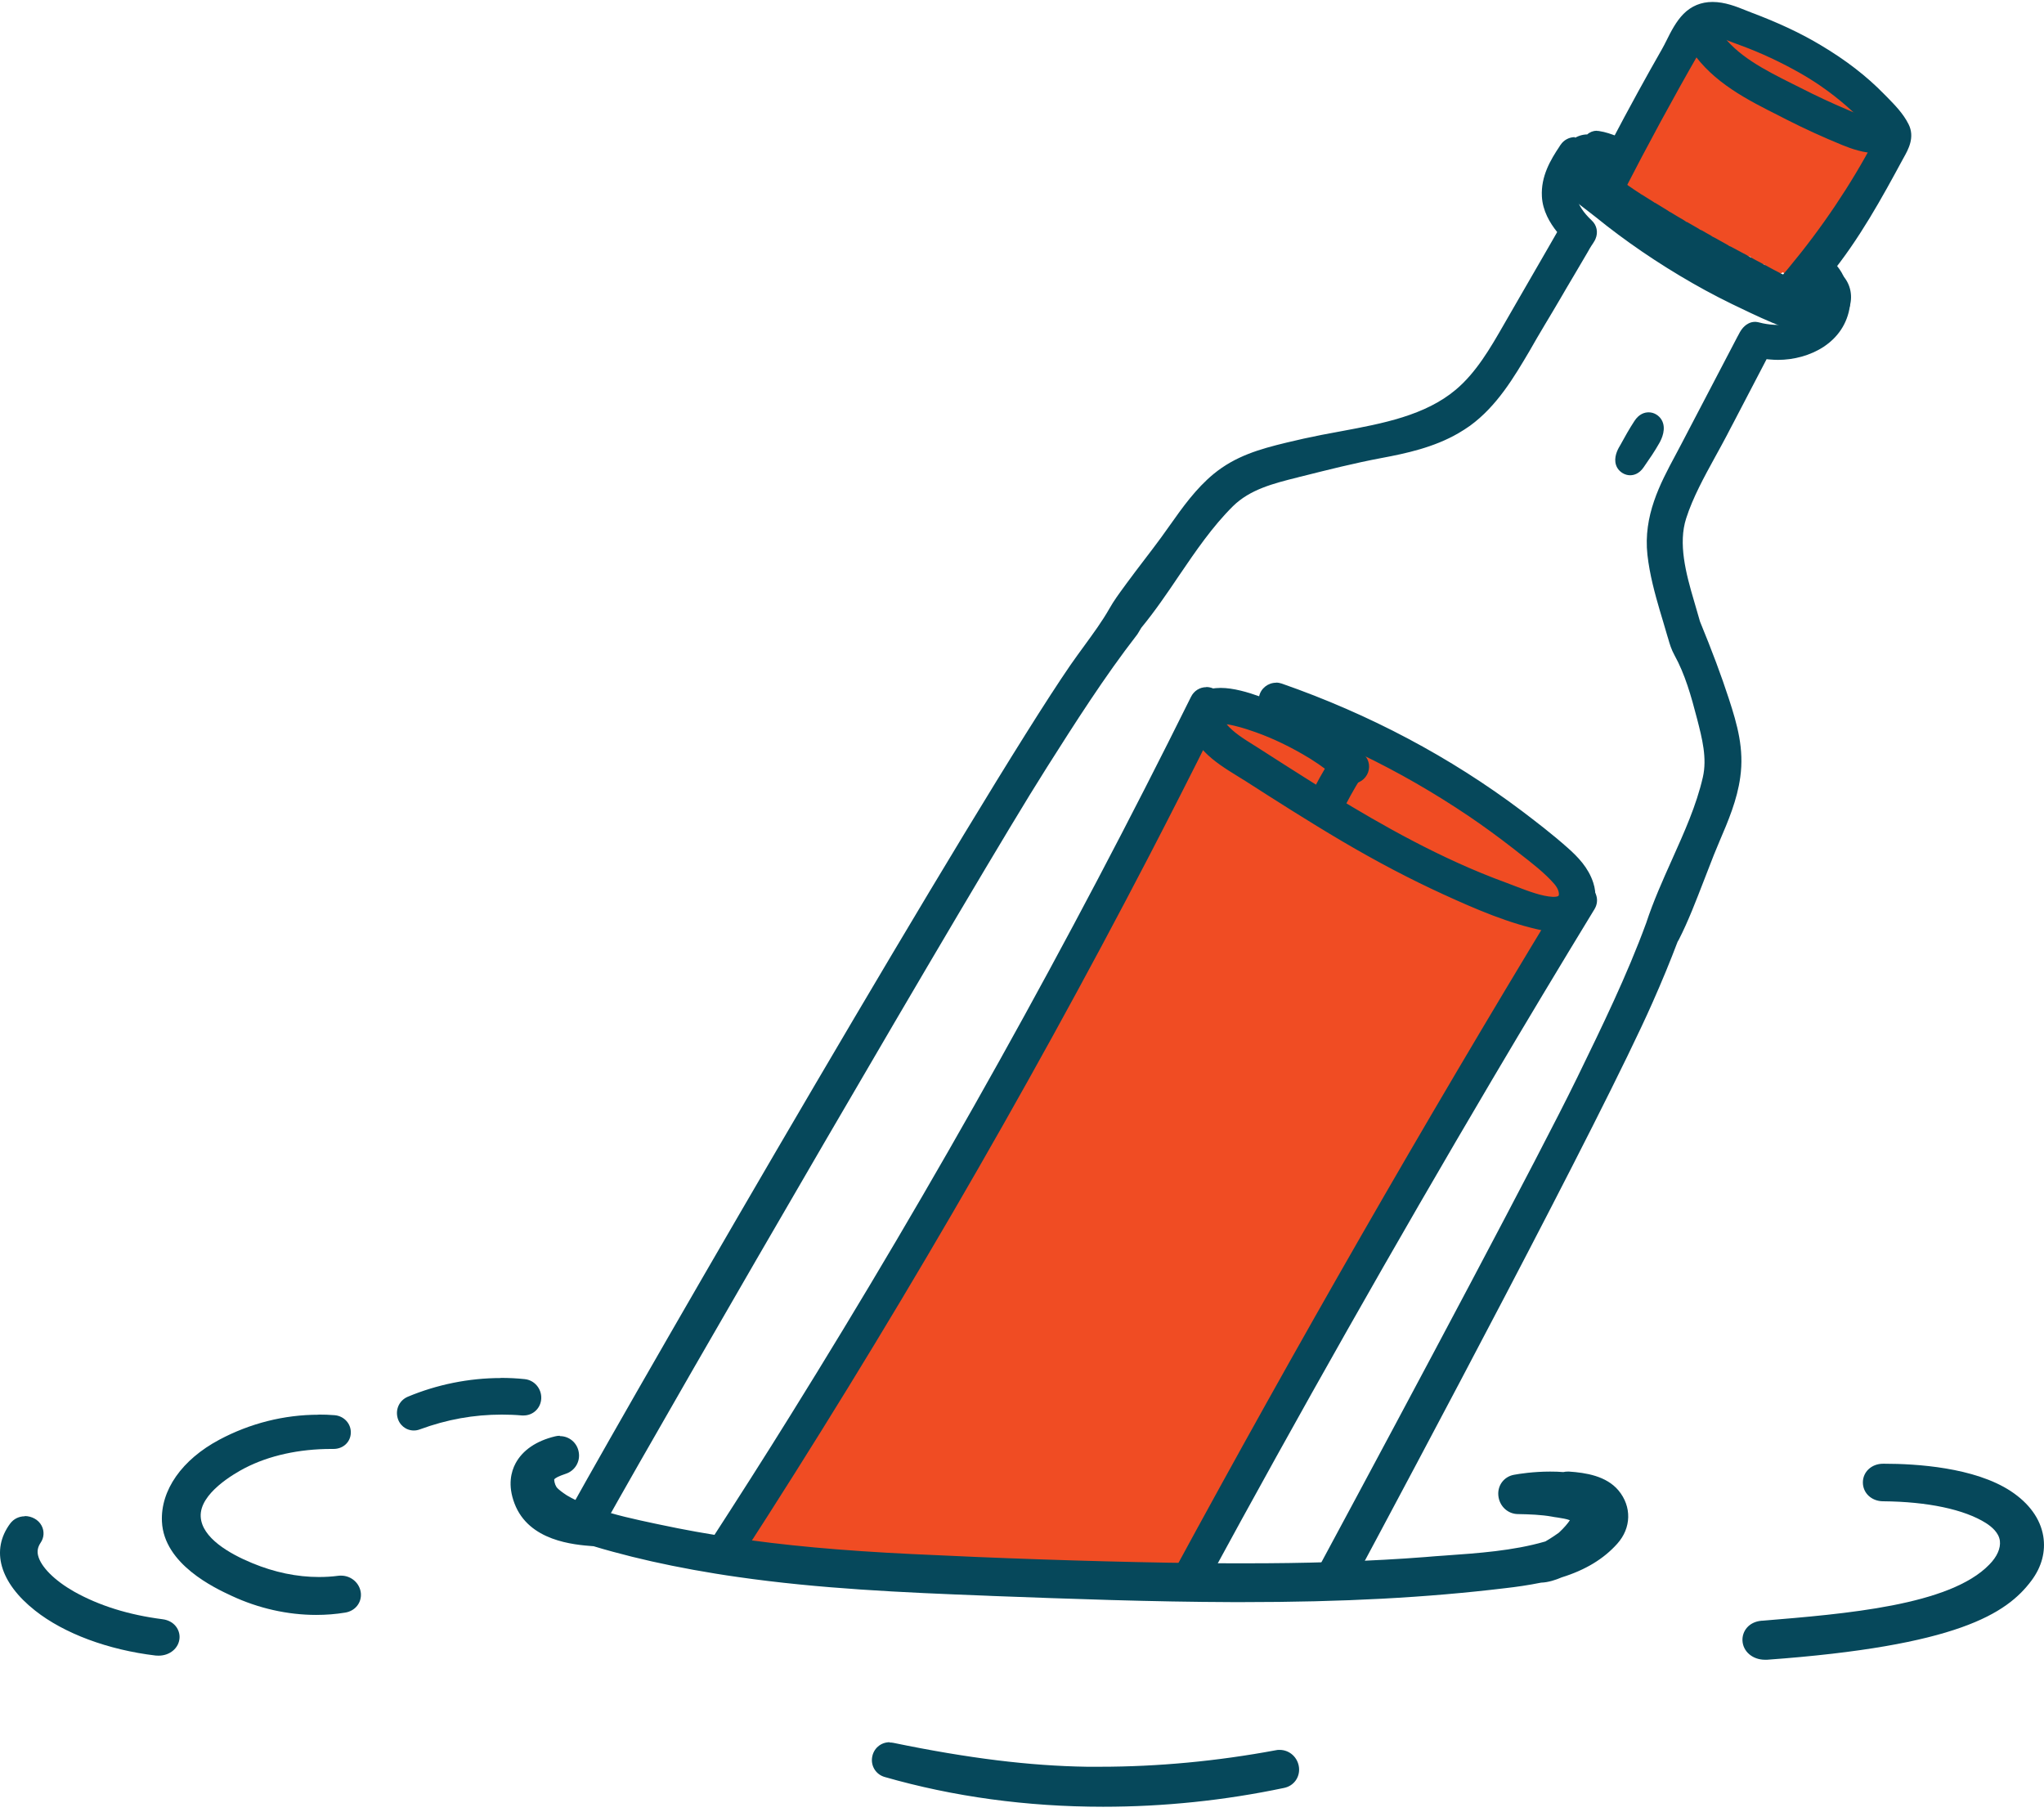 <svg width="88" height="78" viewBox="0 0 88 78" fill="none" xmlns="http://www.w3.org/2000/svg">
    <path d="M52.099 31.187C52.465 31.907 53.265 32.331 53.944 32.772C54.596 33.196 55.253 33.614 55.91 34.028C56.239 34.234 56.572 34.441 56.901 34.642C57.182 34.049 57.5 33.471 57.855 32.92C57.389 32.554 56.901 32.215 56.387 31.918C55.629 31.483 54.829 31.107 53.996 30.842C53.827 30.789 53.387 30.646 52.958 30.572C52.931 30.582 52.899 30.577 52.862 30.561C52.862 30.561 52.862 30.561 52.857 30.556C52.274 30.471 51.765 30.545 52.094 31.192L52.099 31.187Z" fill="#F04C23"/>
    <path d="M66.573 39.45C65.163 39.169 63.727 38.533 62.407 37.934C60.939 37.261 59.508 36.503 58.114 35.682C56.714 34.86 55.342 33.991 53.979 33.111C53.418 32.751 52.755 32.401 52.294 31.913C52.082 31.691 51.801 31.362 51.727 31.044C50.804 32.889 49.877 34.728 48.923 36.562C43.548 46.903 37.681 56.984 31.347 66.769C33.96 67.161 36.599 67.368 39.244 67.495C42.917 67.675 46.601 67.797 50.28 67.866C50.555 67.866 50.836 67.876 51.112 67.876C56.333 58.251 61.787 48.747 67.469 39.387C67.209 39.487 66.897 39.514 66.568 39.445L66.573 39.45Z" fill="#F04C23"/>
    <path d="M58.227 32.862C58.227 32.862 58.254 32.883 58.264 32.894C58.407 33.01 58.248 33.18 58.105 33.1C57.761 33.646 57.448 34.213 57.172 34.802C59.557 36.254 62.022 37.611 64.641 38.565C65.324 38.814 66.13 39.185 66.851 39.217C67.837 39.259 68.001 38.342 67.413 37.659C66.898 37.06 66.215 36.556 65.584 36.069C64.943 35.57 64.285 35.083 63.612 34.627C60.962 32.84 58.094 31.388 55.089 30.328C55.052 30.514 55.015 30.694 54.978 30.879C54.978 30.895 54.967 30.906 54.962 30.916C56.075 31.383 57.109 31.992 58.063 32.734C58.142 32.734 58.222 32.793 58.227 32.867V32.862Z" fill="#F04C23"/>
    <path d="M69.713 8.443C69.808 8.332 69.877 8.178 69.951 8.051C69.988 7.987 70.084 8.04 70.047 8.104C69.978 8.236 69.882 8.369 69.84 8.512C69.84 8.522 69.829 8.528 69.824 8.538C69.962 8.634 70.105 8.729 70.248 8.819C70.333 8.692 70.407 8.559 70.487 8.432C70.534 8.363 70.635 8.422 70.598 8.496C70.529 8.634 70.455 8.772 70.391 8.915C70.54 9.01 70.688 9.1 70.836 9.196C70.932 9.063 71.032 8.931 71.133 8.803C71.181 8.745 71.271 8.819 71.234 8.883C71.154 9.021 71.075 9.158 70.99 9.291C71.154 9.392 71.324 9.498 71.488 9.598C71.6 9.471 71.722 9.349 71.838 9.227C71.902 9.164 71.987 9.254 71.933 9.323C71.838 9.445 71.743 9.572 71.642 9.688C71.828 9.8 72.013 9.911 72.199 10.017C72.305 9.869 72.405 9.72 72.506 9.567C72.554 9.503 72.66 9.556 72.617 9.63C72.527 9.789 72.437 9.943 72.347 10.102C72.501 10.192 72.654 10.282 72.813 10.372C72.813 10.372 72.813 10.372 72.813 10.367C72.877 10.293 72.957 10.229 73.01 10.144C73.052 10.075 73.084 10.007 73.126 9.938C73.163 9.874 73.264 9.911 73.248 9.985C73.211 10.155 73.11 10.34 72.988 10.473C73.11 10.542 73.232 10.611 73.354 10.68C73.391 10.611 73.444 10.553 73.487 10.484C73.54 10.404 73.593 10.319 73.651 10.24C73.699 10.176 73.783 10.256 73.757 10.319C73.715 10.42 73.662 10.51 73.614 10.605C73.587 10.664 73.561 10.717 73.529 10.775C73.715 10.881 73.895 10.982 74.08 11.088C74.192 10.945 74.324 10.818 74.451 10.685C74.52 10.611 74.61 10.717 74.557 10.791C74.457 10.924 74.361 11.061 74.255 11.183C74.478 11.305 74.7 11.422 74.923 11.544C75.029 11.385 75.14 11.231 75.252 11.072C75.294 11.014 75.416 11.045 75.384 11.125C75.315 11.3 75.215 11.48 75.103 11.639C75.257 11.719 75.405 11.803 75.559 11.883C75.67 11.729 75.771 11.581 75.877 11.422C75.93 11.348 76.031 11.406 75.999 11.491C75.93 11.66 75.84 11.825 75.739 11.978C75.925 12.079 76.116 12.174 76.301 12.275C76.365 12.169 76.444 12.068 76.518 11.973C76.582 11.888 76.635 11.787 76.73 11.734C76.773 11.708 76.815 11.75 76.81 11.793C76.789 11.925 76.688 12.047 76.619 12.159C76.577 12.227 76.529 12.302 76.481 12.37C76.619 12.439 76.762 12.508 76.905 12.577C78.389 10.876 79.72 9.026 80.833 7.049C80.971 6.8 81.109 6.556 81.241 6.307C81.31 6.174 81.4 6.042 81.411 5.904C81.4 5.904 81.395 5.915 81.384 5.92C80.732 6.09 80.133 5.92 79.555 5.681C78.766 5.358 77.992 5.008 77.229 4.621C75.85 3.922 74.255 3.206 73.354 1.865C73.269 1.738 73.481 1.595 73.571 1.722C74.419 2.978 75.935 3.667 77.223 4.319C77.902 4.664 78.591 4.992 79.296 5.289C79.932 5.559 80.605 5.867 81.331 5.676C81.342 5.676 81.347 5.676 81.352 5.676C81.294 5.591 81.236 5.506 81.167 5.427C80.859 5.056 80.536 4.701 80.186 4.377C79.46 3.704 78.66 3.116 77.806 2.623C76.942 2.13 76.041 1.706 75.109 1.367C74.711 1.218 74.297 1.028 73.868 0.975C73.603 0.938 73.275 0.943 73.073 1.203C72.898 1.43 72.766 1.695 72.623 1.945C71.472 3.943 70.375 5.973 69.32 8.024C69.294 8.072 69.257 8.093 69.22 8.093C69.379 8.226 69.543 8.353 69.713 8.475C69.713 8.475 69.713 8.469 69.718 8.464L69.713 8.443Z" fill="#F04C23"/>
    <path d="M69.002 65.067C69.018 65.179 69.018 65.295 69.002 65.428C69.044 65.29 69.039 65.168 69.002 65.067Z" fill="#F04C23"/>
    <path d="M6.838 70.972C6.806 70.972 6.78 70.972 6.743 70.966C4.745 70.728 2.911 70.049 1.707 69.095C0.308 67.993 -0.063 66.779 0.695 65.767C0.785 65.65 0.923 65.581 1.082 65.581C1.278 65.581 1.458 65.682 1.538 65.835C1.607 65.968 1.596 66.122 1.511 66.244C1.336 66.498 1.289 66.752 1.352 67.033C1.485 67.611 2.121 68.263 3.054 68.788C4.162 69.413 5.476 69.821 6.965 70.012C7.305 70.055 7.443 70.293 7.432 70.495C7.416 70.765 7.162 70.972 6.838 70.972Z" fill="#06485B"/>
    <path d="M1.078 65.888C1.194 65.888 1.321 65.973 1.258 66.068C0.51 67.16 1.639 68.347 2.901 69.058C4.062 69.71 5.419 70.129 6.924 70.319C7.253 70.362 7.136 70.664 6.834 70.664C6.818 70.664 6.797 70.664 6.776 70.664C4.915 70.441 3.102 69.81 1.894 68.856C0.866 68.045 0.182 66.959 0.935 65.952C0.966 65.909 1.019 65.888 1.072 65.888M1.072 65.273C0.818 65.273 0.59 65.385 0.442 65.581C-0.412 66.726 -0.014 68.13 1.512 69.333C2.758 70.319 4.65 71.024 6.701 71.268C6.744 71.273 6.791 71.273 6.829 71.273C7.316 71.273 7.703 70.945 7.73 70.51C7.751 70.16 7.507 69.768 6.993 69.704C5.546 69.519 4.268 69.121 3.192 68.517C2.35 68.04 1.756 67.447 1.639 66.959C1.592 66.763 1.629 66.593 1.751 66.408C1.899 66.19 1.915 65.915 1.793 65.681C1.661 65.427 1.374 65.263 1.062 65.263L1.072 65.273Z" fill="#06485B"/>
    <path d="M78.114 13.441C77.701 13.441 77.277 13.324 77.012 13.218L76.763 13.107C76.609 13.038 76.54 12.863 76.604 12.71C76.651 12.598 76.752 12.529 76.869 12.519L76.911 12.482C76.969 12.429 77.044 12.397 77.123 12.397C77.16 12.397 77.192 12.402 77.229 12.418C77.319 12.45 77.388 12.524 77.415 12.609C77.446 12.619 77.521 12.641 77.664 12.641C77.722 12.641 77.743 12.641 77.764 12.635C77.78 12.635 77.802 12.635 77.817 12.635C77.828 12.635 77.839 12.635 77.849 12.635C77.892 12.614 77.966 12.598 78.019 12.598C78.019 12.598 78.104 12.598 78.141 12.598C78.257 12.598 78.326 12.582 78.363 12.572C78.363 12.561 78.358 12.545 78.347 12.524C78.273 12.323 78.125 12.116 77.892 11.893C77.775 11.782 77.764 11.597 77.871 11.475L78.024 11.289C78.077 11.225 78.157 11.183 78.242 11.178C78.247 11.178 78.257 11.178 78.263 11.178C78.337 11.178 78.411 11.204 78.469 11.257C78.708 11.48 79.005 11.777 79.132 12.142C79.169 12.248 79.148 12.36 79.074 12.444C79.137 12.577 79.159 12.726 79.137 12.879C79.137 12.916 79.121 12.948 79.106 12.985C78.989 13.197 78.729 13.452 78.12 13.452L78.114 13.441Z" fill="#06485B"/>
    <path d="M78.263 11.48C78.501 11.697 78.74 11.957 78.84 12.238C78.83 12.238 78.819 12.233 78.803 12.233C78.713 12.233 78.628 12.36 78.713 12.45C78.825 12.566 78.851 12.699 78.835 12.832C78.713 13.054 78.432 13.134 78.12 13.134C77.77 13.134 77.383 13.038 77.139 12.932C77.059 12.9 76.975 12.863 76.895 12.826C76.916 12.832 76.938 12.837 76.954 12.837C76.969 12.837 76.991 12.837 76.996 12.821C77.038 12.784 77.081 12.741 77.123 12.699C77.15 12.911 77.478 12.938 77.664 12.938C77.68 12.938 77.696 12.938 77.706 12.938C77.743 12.938 77.78 12.938 77.817 12.927C77.828 12.927 77.839 12.927 77.849 12.927C77.908 12.927 77.961 12.911 78.014 12.89C78.056 12.89 78.098 12.89 78.146 12.89C78.454 12.89 78.787 12.805 78.639 12.402C78.538 12.121 78.337 11.872 78.109 11.655C78.162 11.591 78.215 11.533 78.268 11.469M78.268 10.854C78.268 10.854 78.242 10.854 78.226 10.854C78.056 10.865 77.902 10.945 77.796 11.077C77.754 11.125 77.712 11.178 77.669 11.226L77.643 11.257C77.43 11.506 77.452 11.872 77.685 12.095C77.754 12.164 77.812 12.227 77.865 12.286C77.844 12.291 77.823 12.296 77.802 12.307C77.775 12.307 77.743 12.307 77.717 12.317H77.669C77.669 12.317 77.632 12.317 77.611 12.317C77.542 12.227 77.446 12.153 77.33 12.116C77.261 12.089 77.192 12.079 77.123 12.079C76.98 12.079 76.837 12.127 76.726 12.222C76.551 12.27 76.397 12.397 76.323 12.582C76.195 12.89 76.339 13.245 76.646 13.377L76.72 13.409C76.779 13.436 76.842 13.462 76.9 13.489C77.187 13.611 77.659 13.738 78.12 13.738C78.92 13.738 79.249 13.346 79.376 13.113C79.413 13.049 79.434 12.98 79.445 12.906C79.466 12.752 79.455 12.598 79.413 12.455C79.466 12.317 79.471 12.169 79.424 12.026C79.275 11.602 78.946 11.263 78.681 11.019C78.57 10.913 78.422 10.854 78.268 10.854Z" fill="#06485B"/>
    <path d="M69.669 7.123C69.627 7.123 69.59 7.112 69.548 7.096L69.299 6.99C69.097 6.905 68.896 6.821 68.7 6.794C68.668 6.794 68.615 6.783 68.556 6.783C68.397 6.783 68.318 6.815 68.302 6.826C68.244 6.889 68.164 6.916 68.085 6.916C68.021 6.916 67.963 6.895 67.91 6.858C67.836 6.805 67.793 6.725 67.783 6.64C67.756 6.571 67.756 6.492 67.783 6.418C67.799 6.338 67.846 6.264 67.915 6.216C68.048 6.132 68.201 6.084 68.355 6.084C68.392 6.084 68.429 6.084 68.466 6.094C68.519 5.994 68.625 5.925 68.742 5.925C68.758 5.925 68.774 5.925 68.784 5.925C68.986 5.951 69.198 6.015 69.457 6.121C69.59 6.174 69.717 6.227 69.85 6.28C69.929 6.312 70.014 6.386 70.046 6.471C70.078 6.55 70.094 6.651 70.051 6.725L69.934 6.948C69.882 7.054 69.775 7.112 69.664 7.112L69.669 7.123Z" fill="#06485B"/>
    <path d="M68.748 6.237C68.955 6.269 69.156 6.338 69.347 6.412C69.49 6.471 69.638 6.529 69.782 6.593C69.745 6.667 69.707 6.741 69.665 6.815C69.601 6.789 69.538 6.762 69.474 6.736C69.241 6.64 68.997 6.529 68.743 6.492C68.7 6.487 68.631 6.481 68.557 6.481C68.393 6.481 68.186 6.508 68.085 6.609C68.096 6.582 68.085 6.556 68.07 6.54C68.08 6.524 68.085 6.503 68.085 6.481C68.165 6.428 68.26 6.402 68.361 6.402C68.403 6.402 68.451 6.407 68.494 6.423C68.51 6.423 68.531 6.428 68.547 6.428C68.684 6.428 68.822 6.301 68.748 6.243M68.748 5.628C68.594 5.628 68.446 5.686 68.335 5.787C68.128 5.787 67.927 5.856 67.752 5.967C67.619 6.052 67.529 6.184 67.492 6.338C67.444 6.465 67.444 6.609 67.492 6.736C67.524 6.884 67.608 7.022 67.741 7.117C67.847 7.192 67.969 7.229 68.091 7.229C68.223 7.229 68.35 7.186 68.462 7.107C68.483 7.107 68.52 7.101 68.562 7.101C68.605 7.101 68.642 7.101 68.663 7.107C68.817 7.128 68.997 7.207 69.188 7.287L69.246 7.313L69.389 7.377L69.432 7.393C69.511 7.425 69.591 7.441 69.67 7.441C69.893 7.441 70.105 7.319 70.216 7.112L70.264 7.017L70.328 6.889C70.407 6.736 70.418 6.556 70.359 6.396C70.301 6.237 70.179 6.105 70.02 6.036L69.983 6.02C69.85 5.962 69.713 5.909 69.575 5.851C69.395 5.782 69.124 5.681 68.833 5.639C68.801 5.639 68.775 5.633 68.743 5.633L68.748 5.628Z" fill="#06485B"/>
    <path d="M76.879 13.133C76.842 13.133 76.8 13.128 76.763 13.112H76.752C75.761 12.677 74.802 12.137 73.869 11.612L73.429 11.363C72.12 10.632 71.028 10.001 69.957 9.301C69.411 8.946 68.992 8.633 68.637 8.31C68.42 8.114 68.219 7.907 68.049 7.706C67.954 7.594 67.863 7.478 67.779 7.356C67.747 7.313 67.72 7.266 67.694 7.223C67.667 7.181 67.641 7.139 67.609 7.096C67.598 7.086 67.561 7.033 67.551 7.022C67.482 6.916 67.482 6.783 67.551 6.683L67.593 6.619C67.593 6.619 67.614 6.587 67.63 6.571C67.641 6.55 67.657 6.529 67.662 6.518C67.704 6.46 67.773 6.407 67.842 6.386C67.863 6.386 67.879 6.375 67.9 6.37C67.948 6.338 68.007 6.322 68.059 6.322C68.134 6.322 68.208 6.349 68.266 6.402C68.346 6.476 68.383 6.582 68.362 6.683C68.409 6.752 68.457 6.821 68.505 6.889C68.558 6.964 68.579 7.064 68.552 7.154C68.547 7.176 68.552 7.229 68.579 7.276C68.606 7.324 68.68 7.372 68.759 7.425C68.855 7.488 68.966 7.563 69.061 7.674C69.072 7.674 69.082 7.674 69.093 7.674C69.12 7.674 69.146 7.674 69.178 7.684C69.242 7.7 69.3 7.743 69.337 7.79C69.363 7.801 69.385 7.817 69.411 7.833C69.565 7.96 69.724 8.082 69.883 8.199C69.904 8.215 69.92 8.23 69.936 8.246C69.957 8.257 69.978 8.268 69.999 8.278C70.137 8.374 70.27 8.464 70.413 8.554C70.439 8.57 70.461 8.591 70.477 8.612C70.508 8.617 70.535 8.633 70.561 8.649C70.71 8.745 70.858 8.835 71.001 8.93C71.028 8.946 71.054 8.967 71.07 8.988C71.097 8.994 71.129 9.004 71.15 9.02C71.314 9.121 71.478 9.222 71.648 9.322C71.674 9.338 71.696 9.359 71.717 9.381C71.743 9.386 71.775 9.402 71.802 9.412C71.987 9.524 72.173 9.635 72.353 9.741C72.379 9.757 72.406 9.778 72.427 9.799C72.454 9.799 72.48 9.815 72.507 9.826L72.968 10.096C72.999 10.112 73.026 10.139 73.047 10.165C73.079 10.165 73.111 10.181 73.143 10.197L73.508 10.404C73.54 10.419 73.567 10.441 73.588 10.467C73.62 10.473 73.651 10.483 73.683 10.499L74.234 10.812C74.266 10.828 74.293 10.854 74.319 10.881C74.351 10.881 74.378 10.891 74.404 10.907C74.552 10.987 75.072 11.262 75.072 11.262C75.104 11.278 75.136 11.305 75.162 11.331C75.194 11.331 75.226 11.342 75.252 11.358L75.708 11.601C75.74 11.617 75.772 11.644 75.798 11.67C75.83 11.67 75.862 11.681 75.888 11.697C75.888 11.697 76.275 11.904 76.445 11.988C76.477 12.004 76.503 12.025 76.524 12.052C76.556 12.052 76.588 12.063 76.62 12.079C76.757 12.147 76.895 12.216 77.033 12.28C77.123 12.322 77.187 12.402 77.203 12.492C77.219 12.571 77.203 12.651 77.166 12.715C77.192 12.784 77.192 12.863 77.16 12.937C77.113 13.054 76.996 13.123 76.879 13.123V13.133Z" fill="#06485B"/>
    <path d="M68.07 6.63C68.049 6.662 68.033 6.699 68.033 6.742C68.049 6.752 68.059 6.763 68.07 6.784C68.133 6.885 68.197 6.98 68.266 7.076C68.234 7.192 68.266 7.33 68.319 7.431C68.451 7.669 68.769 7.717 68.886 7.961C68.907 8.003 68.95 8.024 68.992 8.024C69.029 8.024 69.072 8.008 69.098 7.982C69.109 8.035 69.162 8.072 69.215 8.072C69.374 8.205 69.538 8.332 69.707 8.454C69.67 8.512 69.723 8.565 69.771 8.565C69.792 8.565 69.814 8.554 69.824 8.538C69.962 8.634 70.105 8.729 70.248 8.819C70.248 8.825 70.243 8.83 70.238 8.835C70.195 8.899 70.259 8.963 70.322 8.963C70.349 8.963 70.375 8.952 70.391 8.92C70.391 8.92 70.391 8.915 70.397 8.909C70.545 9.005 70.693 9.095 70.842 9.19C70.837 9.201 70.826 9.206 70.821 9.217C70.773 9.286 70.837 9.349 70.905 9.349C70.932 9.349 70.964 9.339 70.98 9.307C70.98 9.302 70.99 9.291 70.99 9.286C71.154 9.387 71.324 9.493 71.488 9.593C71.478 9.609 71.462 9.62 71.451 9.636C71.398 9.705 71.451 9.789 71.52 9.789C71.541 9.789 71.563 9.779 71.579 9.758C71.6 9.731 71.621 9.705 71.642 9.683C71.828 9.795 72.013 9.906 72.199 10.012C72.193 10.017 72.188 10.028 72.183 10.033C72.14 10.097 72.204 10.16 72.262 10.16C72.289 10.16 72.315 10.15 72.331 10.118C72.331 10.113 72.342 10.102 72.342 10.097C72.496 10.187 72.649 10.277 72.808 10.367C72.75 10.441 72.814 10.531 72.888 10.531C72.909 10.531 72.936 10.521 72.957 10.5C72.967 10.489 72.978 10.478 72.989 10.463C73.11 10.531 73.232 10.6 73.354 10.669C73.338 10.696 73.328 10.722 73.317 10.749C73.291 10.818 73.344 10.897 73.407 10.897C73.428 10.897 73.45 10.887 73.471 10.865C73.497 10.834 73.513 10.802 73.534 10.77C73.72 10.876 73.9 10.977 74.086 11.083C74.086 11.083 74.08 11.088 74.075 11.093C74.017 11.168 74.075 11.263 74.149 11.263C74.171 11.263 74.192 11.252 74.213 11.231C74.229 11.215 74.239 11.194 74.255 11.178C74.478 11.3 74.701 11.417 74.923 11.539C74.923 11.544 74.912 11.554 74.907 11.56C74.859 11.629 74.934 11.713 75.003 11.713C75.024 11.713 75.05 11.703 75.066 11.682C75.077 11.666 75.087 11.65 75.098 11.634C75.252 11.713 75.4 11.798 75.554 11.878C75.543 11.894 75.533 11.909 75.517 11.931C75.464 12.005 75.533 12.074 75.607 12.074C75.639 12.074 75.671 12.063 75.692 12.026C75.702 12.01 75.718 11.989 75.729 11.968C75.914 12.069 76.105 12.164 76.291 12.265C76.275 12.286 76.259 12.312 76.248 12.334C76.211 12.402 76.275 12.477 76.338 12.477C76.359 12.477 76.381 12.466 76.402 12.445C76.428 12.413 76.45 12.381 76.471 12.35C76.609 12.418 76.752 12.487 76.895 12.556C76.868 12.588 76.842 12.614 76.815 12.646C76.746 12.72 76.799 12.784 76.863 12.816C75.734 12.318 74.642 11.682 73.566 11.083C72.4 10.431 71.234 9.763 70.11 9.031C69.665 8.74 69.225 8.427 68.828 8.072C68.626 7.892 68.441 7.701 68.266 7.494C68.176 7.388 68.091 7.282 68.011 7.166C67.942 7.07 67.895 6.964 67.815 6.879C67.805 6.869 67.794 6.858 67.789 6.842C67.805 6.821 67.821 6.8 67.831 6.773C67.847 6.758 67.863 6.742 67.874 6.715C67.879 6.699 67.889 6.683 67.9 6.673C67.921 6.673 67.937 6.662 67.964 6.657C68.001 6.652 68.027 6.636 68.043 6.62M68.043 6.005C67.948 6.005 67.858 6.026 67.773 6.068C67.762 6.068 67.752 6.068 67.746 6.074C67.598 6.111 67.465 6.206 67.386 6.339C67.381 6.349 67.37 6.365 67.354 6.387C67.344 6.402 67.333 6.413 67.322 6.429L67.285 6.487C67.147 6.689 67.142 6.964 67.269 7.171C67.296 7.213 67.322 7.25 67.359 7.293C67.37 7.303 67.391 7.341 67.412 7.372C67.444 7.42 67.476 7.473 67.508 7.521C67.598 7.643 67.693 7.77 67.794 7.887C67.974 8.104 68.186 8.316 68.414 8.523C68.78 8.851 69.215 9.18 69.771 9.54C70.847 10.24 71.944 10.876 73.264 11.613L73.704 11.862C74.642 12.392 75.607 12.938 76.614 13.378C76.614 13.378 76.624 13.378 76.624 13.383C76.704 13.415 76.784 13.431 76.863 13.431C77.102 13.431 77.329 13.293 77.43 13.06C77.473 12.954 77.489 12.842 77.473 12.742C77.504 12.641 77.51 12.535 77.489 12.429C77.446 12.238 77.319 12.079 77.144 12C77.011 11.936 76.874 11.872 76.741 11.803C76.709 11.788 76.677 11.777 76.651 11.766C76.624 11.751 76.598 11.729 76.572 11.719C76.423 11.645 76.275 11.565 76.132 11.486L76.015 11.422C75.983 11.406 75.951 11.39 75.92 11.38C75.893 11.358 75.867 11.342 75.835 11.326C75.75 11.279 75.66 11.236 75.575 11.189L75.384 11.083C75.352 11.067 75.321 11.051 75.289 11.04C75.262 11.019 75.236 11.003 75.209 10.987L74.992 10.871C74.844 10.791 74.695 10.712 74.547 10.632C74.52 10.616 74.489 10.606 74.457 10.595C74.43 10.574 74.404 10.558 74.377 10.542C74.255 10.473 74.139 10.409 74.017 10.341L73.826 10.235C73.794 10.219 73.768 10.203 73.736 10.192C73.709 10.171 73.683 10.155 73.651 10.134L73.497 10.049L73.285 9.927C73.254 9.911 73.222 9.895 73.19 9.885C73.163 9.864 73.137 9.848 73.11 9.832C72.957 9.742 72.803 9.652 72.649 9.567C72.623 9.551 72.596 9.54 72.57 9.53C72.549 9.514 72.527 9.498 72.501 9.482C72.315 9.376 72.135 9.265 71.95 9.153C71.923 9.137 71.897 9.127 71.87 9.111C71.849 9.095 71.822 9.074 71.801 9.063C71.637 8.963 71.472 8.862 71.308 8.761C71.282 8.745 71.255 8.729 71.223 8.719C71.202 8.703 71.181 8.682 71.154 8.671C71.006 8.581 70.863 8.485 70.715 8.395C70.688 8.379 70.667 8.369 70.64 8.353C70.614 8.332 70.587 8.311 70.556 8.295C70.412 8.205 70.291 8.12 70.169 8.035C70.147 8.019 70.132 8.008 70.11 7.998C70.094 7.982 70.079 7.966 70.057 7.955C69.898 7.844 69.745 7.722 69.602 7.6C69.58 7.579 69.554 7.563 69.527 7.547C69.453 7.473 69.363 7.42 69.257 7.388C69.241 7.388 69.22 7.378 69.204 7.378C69.109 7.288 69.008 7.224 68.934 7.171C68.912 7.16 68.891 7.144 68.875 7.134C68.891 6.985 68.849 6.837 68.759 6.715C68.732 6.678 68.706 6.641 68.679 6.604C68.663 6.28 68.398 6.021 68.064 6.021L68.043 6.005Z" fill="#06485B"/>
    <path d="M67.953 6.98C67.852 6.98 67.752 6.938 67.693 6.858C67.619 6.758 67.598 6.625 67.667 6.514C67.715 6.44 67.768 6.381 67.837 6.334C67.879 6.281 67.942 6.243 68.011 6.233C68.033 6.233 68.049 6.228 68.07 6.228C68.133 6.228 68.202 6.249 68.255 6.291C68.398 6.397 68.441 6.583 68.367 6.742C68.351 6.779 68.303 6.837 68.276 6.864C68.213 6.917 68.133 6.959 68.043 6.97C68.017 6.975 67.99 6.98 67.958 6.98H67.953Z" fill="#06485B"/>
    <path d="M68.07 6.54C68.07 6.54 68.101 6.583 68.085 6.609C68.085 6.62 68.075 6.625 68.064 6.636C68.048 6.652 68.022 6.667 67.985 6.673C67.964 6.673 67.942 6.683 67.921 6.689C67.948 6.646 67.98 6.614 68.022 6.588C68.043 6.577 68.054 6.561 68.064 6.546M68.064 5.931C68.027 5.931 67.985 5.931 67.948 5.941C67.826 5.968 67.715 6.026 67.624 6.116C67.54 6.18 67.465 6.265 67.402 6.36C67.264 6.572 67.275 6.848 67.423 7.054C67.54 7.213 67.725 7.309 67.921 7.309C67.974 7.309 68.027 7.303 68.075 7.288C68.234 7.261 68.366 7.197 68.472 7.102C68.541 7.038 68.594 6.97 68.637 6.89C68.78 6.599 68.695 6.254 68.435 6.058C68.329 5.978 68.197 5.936 68.064 5.936V5.931Z" fill="#06485B"/>
    <path d="M77.976 14.034C77.806 14.034 77.632 14.008 77.451 13.965C76.762 13.78 76.105 13.472 75.474 13.176L75.32 13.101C74.488 12.714 73.741 12.328 73.041 11.93C71.557 11.077 70.163 10.133 68.912 9.116C68.806 9.031 68.69 8.941 68.573 8.85C68.101 8.49 67.561 8.087 67.29 7.541C67.269 7.499 67.253 7.451 67.237 7.403C67.211 7.324 67.222 7.234 67.259 7.165C67.317 7.059 67.375 6.958 67.439 6.863C67.497 6.773 67.593 6.72 67.698 6.72C67.714 6.72 67.73 6.72 67.746 6.72C67.868 6.741 67.963 6.831 67.995 6.948C68.032 7.107 68.319 7.494 68.987 8.05C69.511 8.49 69.983 8.866 70.439 9.2C71.403 9.911 72.379 10.547 73.328 11.093C74.372 11.691 75.411 12.211 76.418 12.64C76.518 12.683 76.624 12.73 76.73 12.783C77.133 12.969 77.552 13.16 77.928 13.165C78.347 13.165 78.427 13.017 78.453 12.964C78.49 12.895 78.511 12.836 78.522 12.783C78.527 12.73 78.522 12.693 78.48 12.656C78.363 12.529 78.331 12.349 78.4 12.19C78.469 12.031 78.628 11.925 78.798 11.925C78.835 11.925 78.904 11.935 78.935 11.951C79.004 11.978 79.057 12.015 79.105 12.062C79.381 12.359 79.46 12.778 79.312 13.176C79.264 13.297 79.147 13.377 79.025 13.377C79.025 13.377 79.025 13.377 79.02 13.377C78.988 13.483 78.951 13.584 78.904 13.684C78.877 13.738 78.84 13.78 78.792 13.812C78.559 13.96 78.283 14.034 77.976 14.034Z" fill="#06485B"/>
    <path d="M67.698 7.022C67.809 7.467 68.636 8.162 68.79 8.289C69.267 8.692 69.755 9.079 70.258 9.45C71.196 10.139 72.166 10.785 73.179 11.363C74.191 11.941 75.23 12.471 76.301 12.927C76.799 13.139 77.377 13.467 77.933 13.473C77.939 13.473 77.944 13.473 77.949 13.473C78.251 13.473 78.569 13.404 78.728 13.117C78.781 13.022 78.818 12.927 78.829 12.831C78.85 12.699 78.818 12.566 78.707 12.45C78.622 12.36 78.707 12.232 78.797 12.232C78.808 12.232 78.818 12.232 78.834 12.238C78.85 12.243 78.866 12.254 78.882 12.27C79.089 12.492 79.126 12.8 79.025 13.07C79.036 12.98 78.956 12.921 78.887 12.921C78.84 12.921 78.792 12.948 78.787 13.017C78.76 13.218 78.702 13.393 78.627 13.552C78.431 13.674 78.209 13.727 77.976 13.727C77.827 13.727 77.679 13.706 77.53 13.669C76.809 13.478 76.115 13.139 75.447 12.826C74.679 12.471 73.926 12.084 73.189 11.665C71.758 10.844 70.38 9.916 69.097 8.877C68.583 8.458 67.857 8.013 67.555 7.404C67.539 7.372 67.528 7.345 67.518 7.314C67.571 7.218 67.629 7.123 67.688 7.027M67.688 6.413C67.481 6.413 67.285 6.519 67.168 6.699C67.105 6.805 67.036 6.911 66.977 7.017C66.898 7.165 66.877 7.335 66.93 7.494C66.951 7.557 66.972 7.616 67.004 7.674C67.306 8.284 67.873 8.713 68.371 9.089C68.488 9.179 68.599 9.264 68.705 9.349C69.972 10.377 71.377 11.337 72.877 12.195C73.587 12.603 74.34 12.99 75.182 13.383L75.336 13.457C75.983 13.759 76.65 14.072 77.366 14.262C77.567 14.315 77.769 14.342 77.97 14.342C78.331 14.342 78.67 14.246 78.951 14.072C79.046 14.008 79.126 13.923 79.179 13.817C79.205 13.759 79.232 13.701 79.253 13.642C79.407 13.579 79.539 13.451 79.603 13.287C79.788 12.784 79.682 12.238 79.332 11.856C79.253 11.771 79.158 11.702 79.046 11.665C78.967 11.639 78.882 11.623 78.797 11.623C78.506 11.623 78.235 11.798 78.119 12.073C78.013 12.312 78.044 12.588 78.198 12.8C78.198 12.805 78.193 12.815 78.188 12.826C78.188 12.826 78.135 12.868 77.944 12.868C77.615 12.868 77.228 12.688 76.857 12.513C76.746 12.46 76.64 12.413 76.539 12.37C75.543 11.946 74.514 11.427 73.481 10.838C72.537 10.298 71.578 9.667 70.619 8.962C70.168 8.633 69.702 8.262 69.182 7.822C68.525 7.271 68.318 6.953 68.292 6.874C68.234 6.635 68.037 6.455 67.793 6.418C67.762 6.413 67.73 6.407 67.693 6.407L67.688 6.413Z" fill="#06485B"/>
    <path d="M76.948 13.15C76.895 13.15 76.837 13.139 76.778 13.118C76.624 13.054 76.529 12.943 76.497 12.811C76.471 12.683 76.502 12.556 76.593 12.45L76.667 12.36C78.172 10.632 79.481 8.788 80.557 6.879C80.695 6.636 80.833 6.392 80.96 6.143L81.003 6.063C81.045 5.989 81.093 5.904 81.098 5.851C81.098 5.846 81.098 5.841 81.098 5.835C81.098 5.83 81.087 5.825 81.087 5.819C81.04 5.745 80.981 5.671 80.923 5.602C80.594 5.205 80.282 4.871 79.969 4.579C79.264 3.922 78.48 3.349 77.642 2.867C76.799 2.385 75.904 1.966 74.992 1.632C74.902 1.6 74.817 1.563 74.727 1.531C74.43 1.415 74.117 1.293 73.82 1.256C73.762 1.25 73.704 1.245 73.64 1.245C73.428 1.245 73.354 1.314 73.306 1.372C73.184 1.531 73.084 1.717 72.972 1.908L72.877 2.077C71.737 4.065 70.63 6.1 69.58 8.141C69.506 8.284 69.368 8.374 69.209 8.374C69.002 8.374 68.833 8.242 68.79 8.046C68.769 7.961 68.79 7.871 68.838 7.802C68.859 7.749 68.886 7.696 68.918 7.664C68.992 7.526 69.087 7.346 69.177 7.16C69.193 7.134 69.215 7.107 69.241 7.081C69.23 7.017 69.241 6.948 69.273 6.885L69.501 6.445C69.919 5.65 70.344 4.855 70.773 4.065C71.107 3.455 71.446 2.851 71.79 2.252C71.859 2.13 71.928 1.998 71.997 1.855C72.183 1.489 72.389 1.075 72.676 0.789C72.951 0.508 73.301 0.365 73.709 0.365C74.181 0.365 74.653 0.556 75.04 0.71C75.119 0.742 75.199 0.773 75.278 0.8C76.418 1.229 77.377 1.68 78.209 2.178C79.285 2.819 80.16 3.498 80.886 4.245L81.029 4.394C81.331 4.696 81.67 5.04 81.882 5.464C82.089 5.883 81.845 6.312 81.686 6.599L81.633 6.699C80.764 8.3 79.778 10.118 78.496 11.676L78.188 12.037C78.13 12.106 78.045 12.143 77.955 12.143C77.944 12.143 77.939 12.143 77.928 12.143C77.912 12.243 77.854 12.328 77.764 12.376C77.748 12.381 77.684 12.408 77.669 12.418C77.647 12.429 77.626 12.434 77.605 12.44C77.51 12.519 77.441 12.593 77.419 12.683C77.43 12.784 77.398 12.864 77.324 12.932L77.197 13.054C77.139 13.107 77.022 13.15 76.942 13.15H76.948Z" fill="#06485B"/>
    <path d="M73.72 0.678C74.223 0.678 74.759 0.937 75.177 1.096C76.174 1.473 77.149 1.902 78.061 2.448C79.004 3.01 79.9 3.672 80.674 4.467C81.003 4.807 81.395 5.167 81.612 5.607C81.766 5.914 81.517 6.28 81.368 6.561C80.441 8.268 79.487 10.001 78.262 11.491C78.209 11.554 78.156 11.618 78.103 11.676C78.056 11.734 78.008 11.787 77.96 11.846C77.928 11.824 77.897 11.803 77.87 11.787C77.849 11.777 77.833 11.771 77.812 11.771C77.743 11.771 77.669 11.83 77.679 11.904V11.978C77.647 12.01 77.626 12.063 77.637 12.111C77.637 12.111 77.637 12.111 77.632 12.111C77.605 12.121 77.573 12.132 77.547 12.148C77.494 12.158 77.441 12.195 77.398 12.238C77.266 12.333 77.16 12.466 77.128 12.635C77.123 12.667 77.123 12.694 77.128 12.72C77.086 12.757 77.043 12.8 77.001 12.842C76.99 12.853 76.974 12.858 76.953 12.858C76.932 12.858 76.916 12.858 76.895 12.847C76.895 12.847 76.895 12.847 76.889 12.847C76.821 12.821 76.768 12.752 76.837 12.678C76.863 12.646 76.889 12.619 76.916 12.588C78.4 10.886 79.731 9.036 80.844 7.059C80.981 6.81 81.119 6.566 81.252 6.317C81.321 6.185 81.411 6.052 81.421 5.914C81.527 5.856 81.49 5.681 81.368 5.681C81.368 5.681 81.363 5.681 81.358 5.681C81.299 5.596 81.241 5.512 81.172 5.432C80.865 5.061 80.541 4.706 80.192 4.383C79.466 3.709 78.665 3.121 77.812 2.628C76.948 2.135 76.047 1.711 75.114 1.372C74.716 1.224 74.303 1.033 73.874 0.98C73.805 0.969 73.731 0.964 73.651 0.964C73.439 0.964 73.227 1.017 73.079 1.208C72.904 1.436 72.771 1.701 72.628 1.95C71.478 3.948 70.381 5.978 69.326 8.029C69.299 8.077 69.262 8.098 69.225 8.098C69.172 8.098 69.124 8.061 69.109 8.008C69.124 7.992 69.135 7.976 69.14 7.955C69.14 7.944 69.14 7.934 69.146 7.918C69.156 7.907 69.162 7.902 69.172 7.886C69.278 7.701 69.379 7.515 69.474 7.33C69.474 7.33 69.474 7.319 69.474 7.314C69.501 7.335 69.527 7.34 69.559 7.34C69.67 7.34 69.766 7.208 69.66 7.123C69.633 7.102 69.602 7.081 69.57 7.059C69.607 6.985 69.644 6.916 69.681 6.842C69.718 6.768 69.755 6.694 69.798 6.619C70.216 5.824 70.635 5.035 71.07 4.245C71.404 3.641 71.743 3.036 72.082 2.432C72.331 1.997 72.564 1.393 72.919 1.033C73.158 0.789 73.439 0.699 73.731 0.699M73.731 0.084C73.237 0.084 72.819 0.259 72.48 0.598C72.162 0.921 71.939 1.356 71.748 1.743C71.679 1.876 71.616 2.008 71.547 2.125C71.202 2.729 70.863 3.333 70.529 3.943C70.147 4.642 69.739 5.395 69.252 6.328L69.183 6.455L69.135 6.55L69.024 6.768C68.987 6.837 68.965 6.906 68.96 6.98C68.939 7.012 68.923 7.043 68.912 7.075C68.838 7.229 68.753 7.377 68.669 7.531C68.626 7.584 68.594 7.648 68.568 7.711C68.499 7.838 68.478 7.992 68.51 8.141C68.589 8.475 68.881 8.708 69.225 8.708C69.511 8.708 69.75 8.554 69.877 8.305C70.921 6.27 72.024 4.234 73.163 2.252L73.264 2.077C73.365 1.897 73.46 1.722 73.572 1.579C73.577 1.579 73.603 1.573 73.662 1.573C73.709 1.573 73.757 1.573 73.805 1.584C74.064 1.621 74.345 1.727 74.642 1.844C74.732 1.881 74.822 1.913 74.912 1.944C75.814 2.273 76.688 2.686 77.52 3.158C78.337 3.625 79.1 4.186 79.789 4.828C80.091 5.109 80.393 5.432 80.711 5.819C80.738 5.846 80.759 5.877 80.78 5.904C80.775 5.914 80.769 5.925 80.759 5.936L80.711 6.02C80.579 6.264 80.446 6.508 80.308 6.752C79.243 8.644 77.95 10.467 76.455 12.18L76.412 12.227L76.381 12.264C76.222 12.444 76.163 12.672 76.216 12.895C76.269 13.123 76.428 13.309 76.662 13.409C76.667 13.409 76.683 13.42 76.688 13.42C76.784 13.457 76.874 13.473 76.969 13.473C77.144 13.473 77.303 13.409 77.43 13.298C77.462 13.271 77.489 13.245 77.515 13.213L77.557 13.171C77.674 13.059 77.743 12.911 77.748 12.757C77.748 12.757 77.759 12.747 77.769 12.741C77.78 12.736 77.785 12.725 77.796 12.72C77.806 12.72 77.817 12.71 77.822 12.71C77.828 12.71 77.833 12.71 77.838 12.704C77.981 12.656 78.093 12.561 78.167 12.439C78.268 12.407 78.358 12.344 78.432 12.264C78.469 12.222 78.506 12.18 78.543 12.132L78.58 12.089L78.607 12.058C78.654 12.005 78.697 11.946 78.745 11.893C80.043 10.314 81.04 8.485 81.914 6.869L81.967 6.773C82.147 6.45 82.455 5.914 82.169 5.347C81.936 4.881 81.575 4.52 81.262 4.197L81.119 4.054C80.372 3.285 79.476 2.591 78.379 1.939C77.531 1.43 76.556 0.974 75.4 0.54C75.326 0.513 75.252 0.482 75.172 0.45C74.764 0.285 74.26 0.084 73.731 0.084Z" fill="#06485B"/>
    <path d="M80.849 6.275C80.308 6.275 79.81 6.1 79.433 5.946C78.622 5.613 77.833 5.252 77.085 4.876L76.72 4.69C75.426 4.044 73.963 3.307 73.094 2.014C73.004 1.881 72.999 1.722 73.073 1.584C73.152 1.436 73.306 1.346 73.47 1.346C73.614 1.346 73.741 1.415 73.82 1.531C74.552 2.618 75.866 3.28 77.032 3.863L77.361 4.028C78.087 4.399 78.76 4.711 79.412 4.987L79.497 5.024C79.942 5.215 80.403 5.411 80.865 5.411C80.997 5.411 81.124 5.395 81.251 5.363C81.278 5.358 81.315 5.353 81.336 5.353C81.553 5.353 81.718 5.485 81.766 5.676C81.813 5.872 81.728 6.068 81.553 6.164C81.532 6.174 81.485 6.196 81.458 6.206C81.257 6.259 81.05 6.286 80.843 6.286L80.849 6.275Z" fill="#06485B"/>
    <path d="M73.471 1.647C73.508 1.647 73.54 1.663 73.566 1.7C74.414 2.956 75.93 3.645 77.218 4.297C77.897 4.642 78.586 4.971 79.291 5.267C79.789 5.479 80.314 5.713 80.865 5.713C81.019 5.713 81.172 5.697 81.326 5.654C81.326 5.654 81.331 5.654 81.337 5.654C81.337 5.654 81.342 5.654 81.347 5.654C81.347 5.654 81.353 5.654 81.358 5.654C81.474 5.654 81.517 5.829 81.411 5.888C81.4 5.888 81.395 5.898 81.384 5.903C81.204 5.951 81.024 5.972 80.849 5.972C80.398 5.972 79.969 5.835 79.55 5.665C78.761 5.342 77.987 4.992 77.224 4.605C75.845 3.905 74.25 3.19 73.349 1.849C73.285 1.753 73.381 1.658 73.471 1.658M73.471 1.043C73.195 1.043 72.93 1.202 72.798 1.446C72.671 1.684 72.686 1.971 72.835 2.193C73.752 3.555 75.252 4.308 76.582 4.976L76.943 5.161C77.695 5.543 78.496 5.909 79.312 6.243C79.715 6.407 80.25 6.598 80.844 6.598C81.077 6.598 81.305 6.571 81.527 6.513C81.58 6.497 81.66 6.465 81.708 6.439C81.989 6.285 82.142 5.946 82.058 5.612C81.973 5.283 81.686 5.055 81.353 5.055C81.347 5.055 81.337 5.055 81.326 5.055C81.268 5.055 81.22 5.061 81.167 5.077C81.066 5.103 80.966 5.114 80.854 5.114C80.457 5.114 80.043 4.939 79.603 4.753L79.519 4.716C78.872 4.441 78.204 4.133 77.489 3.767L77.16 3.603C75.978 3.009 74.754 2.395 74.064 1.372C73.927 1.17 73.704 1.048 73.46 1.048L73.471 1.043Z" fill="#06485B"/>
    <path d="M58.178 33.429C58.104 33.429 58.025 33.408 57.961 33.376C57.887 33.334 57.828 33.265 57.807 33.185C57.786 33.101 57.797 33.016 57.844 32.942L57.924 32.814C57.94 32.719 57.998 32.639 58.083 32.592C58.125 32.571 58.178 32.555 58.226 32.555C58.295 32.555 58.369 32.581 58.422 32.629C58.608 32.777 58.661 32.963 58.602 33.138C58.539 33.313 58.369 33.429 58.178 33.429Z" fill="#06485B"/>
    <path d="M58.227 32.862C58.227 32.862 58.254 32.883 58.265 32.894C58.381 32.989 58.296 33.122 58.18 33.122C58.153 33.122 58.132 33.117 58.106 33.101C58.143 33.042 58.175 32.989 58.212 32.931C58.227 32.904 58.227 32.883 58.227 32.862ZM58.227 32.258C58.127 32.258 58.026 32.279 57.936 32.332C57.793 32.411 57.687 32.533 57.639 32.682C57.634 32.692 57.629 32.703 57.623 32.714L57.586 32.777C57.496 32.92 57.469 33.101 57.512 33.265C57.554 33.429 57.666 33.572 57.819 33.652C57.931 33.71 58.058 33.742 58.185 33.742C58.508 33.742 58.795 33.541 58.901 33.244C59.007 32.947 58.911 32.629 58.662 32.422C58.662 32.422 58.63 32.401 58.63 32.396C58.519 32.311 58.381 32.263 58.238 32.263L58.227 32.258Z" fill="#06485B"/>
    <path d="M66.93 39.795C66.792 39.795 66.649 39.779 66.511 39.753C65.096 39.467 63.643 38.836 62.281 38.216C60.882 37.58 59.472 36.837 57.961 35.947C56.504 35.088 55.11 34.203 53.816 33.371C53.694 33.291 53.567 33.212 53.435 33.133C52.958 32.836 52.459 32.533 52.072 32.131C51.707 31.744 51.5 31.426 51.431 31.124C51.415 31.055 51.426 30.98 51.458 30.917L51.77 30.291C51.781 30.186 51.845 30.09 51.945 30.048C52.115 29.968 52.322 29.926 52.56 29.926C53.202 29.926 53.975 30.217 54.442 30.392H54.447L54.516 30.053C54.558 29.852 54.739 29.703 54.945 29.703C54.977 29.703 55.057 29.714 55.088 29.724C58.825 31.028 62.281 32.862 65.35 35.173C65.938 35.613 66.622 36.143 67.274 36.721C67.698 37.097 68.117 37.521 68.302 38.104C68.366 38.306 68.392 38.502 68.371 38.687C68.361 38.788 68.302 38.878 68.212 38.926C68.17 38.947 68.127 38.963 68.085 38.963L67.725 39.557C67.688 39.615 67.635 39.657 67.571 39.684C67.369 39.763 67.152 39.8 66.919 39.8L66.93 39.795ZM57.198 34.511C57.246 34.511 57.288 34.521 57.325 34.542C59.292 35.74 61.91 37.246 64.74 38.279C64.878 38.327 65.021 38.385 65.165 38.438C65.71 38.65 66.331 38.889 66.861 38.91H66.871C67.094 38.91 67.322 38.867 67.407 38.677C67.507 38.459 67.412 38.131 67.179 37.855C66.749 37.352 66.177 36.912 65.626 36.488L65.392 36.307C64.687 35.761 64.051 35.295 63.437 34.882C60.898 33.17 58.173 31.776 55.327 30.742C56.366 31.203 57.352 31.791 58.248 32.496C58.353 32.576 58.391 32.719 58.348 32.841C58.316 32.931 58.242 33 58.157 33.032L58.12 33.09C58.072 33.164 57.998 33.212 57.913 33.228C57.898 33.228 57.882 33.228 57.861 33.228C57.792 33.228 57.723 33.207 57.67 33.164C57.172 32.772 56.7 32.449 56.239 32.189C55.422 31.723 54.659 31.378 53.906 31.134C53.763 31.087 53.323 30.949 52.91 30.875C52.894 30.875 52.862 30.864 52.862 30.864C52.846 30.864 52.836 30.864 52.82 30.864C52.714 30.848 52.608 30.837 52.512 30.837C52.38 30.837 52.316 30.859 52.295 30.869C52.306 30.88 52.316 30.943 52.375 31.055C52.656 31.601 53.255 31.977 53.832 32.343L54.113 32.523C54.765 32.942 55.422 33.366 56.08 33.779C56.408 33.986 56.737 34.193 57.071 34.394C57.124 34.426 57.161 34.468 57.187 34.521C57.193 34.521 57.198 34.521 57.203 34.521L57.198 34.511Z" fill="#06485B"/>
    <path d="M54.951 30C54.951 30 54.978 30 54.994 30.005C58.63 31.272 62.096 33.09 65.17 35.406C65.822 35.894 66.469 36.397 67.079 36.938C67.487 37.298 67.858 37.685 68.022 38.183C68.075 38.353 68.091 38.507 68.08 38.645C68.059 38.634 68.033 38.629 68.011 38.629C67.969 38.629 67.927 38.65 67.9 38.692C67.762 38.92 67.619 39.153 67.481 39.387C67.317 39.45 67.137 39.482 66.941 39.482C66.824 39.482 66.702 39.471 66.586 39.445C65.176 39.164 63.739 38.528 62.419 37.929C60.951 37.256 59.52 36.498 58.126 35.676C56.727 34.855 55.354 33.986 53.992 33.106C53.43 32.745 52.767 32.395 52.306 31.908C52.094 31.685 51.813 31.357 51.739 31.038C51.85 30.816 51.962 30.599 52.073 30.376C52.084 30.349 52.089 30.328 52.084 30.307C52.221 30.243 52.386 30.217 52.566 30.217C53.186 30.217 53.981 30.53 54.41 30.689C54.501 30.721 54.591 30.758 54.686 30.795C54.734 30.561 54.782 30.328 54.824 30.1C54.835 30.047 54.893 30 54.951 30ZM52.863 30.551C52.741 30.535 52.624 30.524 52.513 30.524C52.105 30.524 51.84 30.678 52.1 31.187C52.465 31.908 53.266 32.332 53.944 32.772C54.596 33.196 55.253 33.614 55.911 34.028C56.239 34.235 56.573 34.441 56.902 34.643C56.886 34.68 56.865 34.712 56.849 34.749C56.796 34.855 56.912 34.961 57.013 34.961C57.056 34.961 57.098 34.94 57.119 34.892C57.135 34.86 57.151 34.834 57.161 34.802C59.547 36.254 62.011 37.611 64.63 38.565C65.314 38.814 66.119 39.185 66.84 39.217C66.861 39.217 66.882 39.217 66.904 39.217C67.831 39.217 67.98 38.327 67.402 37.659C66.888 37.06 66.204 36.556 65.573 36.069C64.932 35.57 64.275 35.083 63.602 34.627C60.951 32.841 58.084 31.388 55.078 30.328C55.041 30.514 55.004 30.694 54.967 30.88C54.967 30.895 54.956 30.906 54.951 30.917C56.064 31.383 57.098 31.993 58.052 32.735C58.052 32.735 58.052 32.735 58.047 32.735C58.004 32.735 57.962 32.751 57.93 32.793C57.904 32.835 57.877 32.878 57.85 32.92C57.384 32.554 56.896 32.215 56.382 31.918C55.624 31.484 54.824 31.107 53.992 30.842C53.822 30.789 53.382 30.646 52.953 30.572C53.054 30.546 53.101 30.387 52.985 30.323C52.964 30.312 52.942 30.307 52.921 30.307C52.804 30.307 52.73 30.482 52.852 30.556M54.941 29.39C54.591 29.39 54.283 29.634 54.209 29.973C53.732 29.803 53.107 29.613 52.55 29.613C52.264 29.613 52.015 29.666 51.803 29.766C51.628 29.851 51.506 30.01 51.469 30.196L51.326 30.477L51.172 30.784C51.108 30.911 51.093 31.06 51.124 31.198C51.209 31.558 51.437 31.924 51.845 32.348C52.259 32.782 52.794 33.111 53.266 33.403C53.393 33.482 53.52 33.562 53.642 33.636C54.872 34.425 56.324 35.353 57.797 36.222C59.313 37.113 60.739 37.86 62.144 38.502C63.522 39.132 64.99 39.768 66.442 40.06C66.602 40.092 66.76 40.108 66.919 40.108C67.19 40.108 67.45 40.06 67.683 39.97C67.81 39.922 67.916 39.832 67.985 39.715L68.181 39.392L68.282 39.228C68.308 39.217 68.335 39.206 68.361 39.191C68.541 39.095 68.658 38.915 68.679 38.708C68.7 38.48 68.674 38.242 68.594 37.998C68.382 37.346 67.932 36.885 67.476 36.482C66.819 35.899 66.124 35.369 65.531 34.918C62.435 32.586 58.953 30.742 55.184 29.427C55.105 29.401 55.025 29.385 54.941 29.385V29.39ZM57.336 34.219C57.299 34.182 57.262 34.15 57.215 34.123C56.886 33.922 56.557 33.715 56.229 33.508C55.571 33.095 54.919 32.676 54.267 32.258C54.172 32.199 54.082 32.136 53.981 32.077C53.541 31.802 53.091 31.521 52.804 31.171C52.82 31.171 52.831 31.176 52.847 31.182C53.234 31.245 53.658 31.383 53.796 31.431C54.527 31.669 55.275 32.003 56.07 32.459C56.52 32.713 56.976 33.026 57.464 33.413C57.575 33.498 57.707 33.546 57.845 33.546C57.877 33.546 57.914 33.546 57.946 33.535C58.11 33.508 58.259 33.413 58.354 33.27C58.476 33.196 58.571 33.084 58.619 32.941C58.672 32.782 58.661 32.607 58.587 32.464C60.199 33.238 61.752 34.134 63.246 35.141C63.856 35.554 64.492 36.016 65.186 36.556L65.414 36.736C65.955 37.155 66.511 37.584 66.925 38.062C67.121 38.295 67.132 38.496 67.105 38.554C67.094 38.581 67.015 38.608 66.893 38.608H66.856C66.379 38.586 65.785 38.358 65.26 38.157C65.112 38.099 64.969 38.046 64.831 37.993C62.022 36.97 59.425 35.475 57.469 34.282C57.426 34.256 57.379 34.235 57.326 34.219H57.336Z" fill="#06485B"/>
    <path d="M57.018 35.268C56.854 35.268 56.695 35.178 56.605 35.04C56.525 34.913 56.515 34.754 56.573 34.622L56.605 34.558C56.912 33.911 57.236 33.323 57.596 32.756L57.676 32.629C57.76 32.502 57.893 32.433 58.047 32.433C58.301 32.438 58.502 32.618 58.524 32.841C58.534 32.963 58.492 33.053 58.455 33.106L58.354 33.27C58.015 33.805 57.702 34.367 57.437 34.934L57.114 34.892L57.395 35.019C57.326 35.173 57.177 35.263 57.008 35.263L57.018 35.268Z" fill="#06485B"/>
    <path d="M58.051 32.734C58.051 32.734 58.051 32.734 58.056 32.734C58.136 32.734 58.215 32.793 58.221 32.867C58.221 32.888 58.221 32.915 58.205 32.936C58.168 32.989 58.136 33.047 58.099 33.106C57.754 33.651 57.442 34.219 57.166 34.807C57.15 34.839 57.134 34.865 57.123 34.897C57.102 34.945 57.06 34.966 57.017 34.966C56.917 34.966 56.806 34.865 56.853 34.754C56.869 34.717 56.89 34.685 56.906 34.648C57.187 34.054 57.505 33.477 57.86 32.925C57.887 32.883 57.913 32.841 57.94 32.798C57.966 32.756 58.009 32.74 58.056 32.74M58.056 32.125C57.802 32.125 57.563 32.252 57.426 32.464L57.373 32.549L57.341 32.597C56.975 33.175 56.641 33.773 56.35 34.388L56.334 34.425L56.297 34.5C56.191 34.733 56.207 34.998 56.344 35.215C56.487 35.443 56.747 35.586 57.017 35.586C57.304 35.586 57.558 35.422 57.68 35.162L57.696 35.13L57.722 35.077C57.982 34.521 58.29 33.969 58.618 33.445L58.666 33.371L58.719 33.286C58.809 33.148 58.846 32.989 58.83 32.825C58.798 32.443 58.47 32.146 58.067 32.136C58.062 32.136 58.051 32.136 58.046 32.136L58.056 32.125Z" fill="#06485B"/>
    <path d="M52.925 30.879C52.856 30.879 52.787 30.863 52.724 30.826C52.708 30.821 52.697 30.81 52.681 30.8C52.528 30.694 52.459 30.508 52.512 30.323C52.565 30.127 52.74 29.994 52.931 29.994C53.005 29.994 53.074 30.01 53.137 30.047C53.296 30.132 53.386 30.296 53.365 30.477C53.344 30.657 53.217 30.816 53.042 30.863C53.015 30.869 52.952 30.879 52.925 30.879Z" fill="#06485B"/>
    <path d="M52.932 30.307C52.932 30.307 52.974 30.307 52.996 30.323C53.112 30.386 53.065 30.54 52.964 30.572C52.953 30.572 52.943 30.572 52.927 30.572C52.906 30.572 52.89 30.572 52.868 30.556C52.868 30.556 52.868 30.556 52.863 30.55C52.741 30.476 52.815 30.301 52.932 30.301M52.932 29.686C52.603 29.686 52.307 29.914 52.217 30.238C52.132 30.545 52.243 30.869 52.503 31.049C52.529 31.065 52.55 31.081 52.577 31.096C52.683 31.155 52.805 31.186 52.927 31.186C52.996 31.186 53.065 31.176 53.128 31.16C53.42 31.075 53.637 30.816 53.669 30.508C53.701 30.206 53.547 29.92 53.277 29.777C53.165 29.718 53.043 29.686 52.927 29.686H52.932Z" fill="#06485B"/>
    <path d="M31.306 67.076L31.014 67.034C30.914 67.018 30.823 66.949 30.781 66.853C30.739 66.758 30.749 66.647 30.802 66.562C32.037 64.659 33.166 62.878 34.258 61.124C40.491 51.117 46.311 40.685 51.548 30.122C51.622 29.973 51.771 29.878 51.93 29.878C52.163 29.878 52.359 30.058 52.38 30.286C52.386 30.371 52.37 30.445 52.338 30.514L52.004 31.177C51.007 33.175 50.09 34.982 49.2 36.7C43.846 47.004 37.926 57.175 31.608 66.933C31.55 67.023 31.454 67.071 31.348 67.071C31.332 67.071 31.316 67.071 31.3 67.071L31.306 67.076Z" fill="#06485B"/>
    <path d="M51.935 30.19C52.004 30.19 52.073 30.243 52.078 30.317C52.078 30.338 52.078 30.365 52.068 30.386C51.956 30.609 51.845 30.826 51.734 31.049C50.811 32.893 49.884 34.733 48.93 36.566C43.555 46.907 37.688 56.989 31.354 66.773C31.258 66.757 31.163 66.747 31.062 66.731C32.233 64.929 33.389 63.116 34.523 61.288C40.788 51.233 46.566 40.876 51.829 30.264C51.855 30.216 51.893 30.195 51.935 30.195M51.935 29.581C51.654 29.581 51.405 29.739 51.278 29.994C46.046 40.547 40.232 50.968 34.004 60.969C32.917 62.719 31.783 64.494 30.548 66.402C30.437 66.577 30.415 66.8 30.5 66.985C30.585 67.176 30.76 67.309 30.967 67.341L31.157 67.367L31.258 67.383C31.29 67.383 31.322 67.388 31.348 67.388C31.555 67.388 31.751 67.282 31.862 67.107C38.186 57.339 44.112 47.162 49.47 36.853C50.361 35.135 51.283 33.328 52.28 31.324L52.428 31.022L52.608 30.657C52.666 30.535 52.693 30.402 52.682 30.264C52.651 29.877 52.322 29.575 51.93 29.575L51.935 29.581Z" fill="#06485B"/>
    <path d="M51.114 68.189C51.008 68.189 50.907 68.13 50.854 68.035C50.801 67.939 50.796 67.828 50.854 67.733C56.07 58.123 61.577 48.529 67.222 39.233L67.641 38.538C67.72 38.406 67.863 38.326 68.017 38.326C68.091 38.326 68.16 38.342 68.224 38.379C68.335 38.432 68.415 38.533 68.452 38.65C68.483 38.761 68.468 38.883 68.404 38.989C66.899 41.459 65.42 43.923 64.01 46.314C59.807 53.427 55.662 60.731 51.697 68.035C51.644 68.136 51.538 68.194 51.427 68.194H51.125L51.114 68.189Z" fill="#06485B"/>
    <path d="M68.006 38.634C68.006 38.634 68.053 38.639 68.075 38.65C68.133 38.682 68.175 38.751 68.128 38.825C66.649 41.258 65.181 43.701 63.728 46.15C59.488 53.316 55.386 60.562 51.41 67.882C51.309 67.882 51.209 67.882 51.108 67.882C56.329 58.256 61.783 48.753 67.465 39.392C67.603 39.159 67.746 38.931 67.884 38.698C67.91 38.65 67.953 38.634 67.995 38.634M67.995 38.019C67.73 38.019 67.492 38.152 67.359 38.38L67.131 38.756L66.94 39.074C61.29 48.382 55.783 57.975 50.567 67.59C50.467 67.781 50.467 68.009 50.578 68.195C50.689 68.38 50.885 68.497 51.097 68.497H51.203H51.4H51.41C51.633 68.497 51.845 68.375 51.951 68.173C55.916 60.869 60.055 53.566 64.253 46.458C65.663 44.072 67.142 41.608 68.647 39.138C68.758 38.958 68.785 38.751 68.727 38.555C68.668 38.359 68.531 38.189 68.345 38.094C68.239 38.041 68.117 38.009 67.995 38.009V38.019Z" fill="#06485B"/>
    <path d="M77.663 13.255C76.984 13.255 76.841 12.937 76.815 12.746C76.804 12.683 76.809 12.624 76.815 12.566C76.857 12.344 76.984 12.148 77.186 11.994C77.239 11.941 77.297 11.904 77.361 11.872C77.361 11.771 77.403 11.676 77.472 11.596C77.557 11.506 77.679 11.453 77.801 11.453C77.88 11.453 77.954 11.474 78.023 11.517C78.055 11.538 78.092 11.559 78.129 11.586C78.691 11.967 78.702 12.354 78.617 12.614C78.532 12.863 78.347 13.08 78.135 13.181C78.039 13.229 77.938 13.25 77.843 13.25C77.843 13.25 77.832 13.25 77.827 13.25C77.785 13.255 77.748 13.261 77.705 13.261H77.657L77.663 13.255Z" fill="#06485B"/>
    <path d="M77.806 11.76C77.806 11.76 77.849 11.76 77.865 11.776C77.896 11.792 77.923 11.813 77.955 11.835C78.183 11.988 78.421 12.222 78.326 12.513C78.273 12.672 78.151 12.831 78.002 12.9C77.949 12.926 77.896 12.937 77.838 12.937C77.828 12.937 77.817 12.937 77.806 12.937C77.769 12.942 77.732 12.948 77.695 12.948C77.679 12.948 77.668 12.948 77.653 12.948C77.462 12.948 77.138 12.921 77.112 12.709C77.112 12.683 77.112 12.656 77.112 12.624C77.144 12.46 77.25 12.328 77.382 12.227C77.425 12.184 77.478 12.147 77.531 12.137C77.557 12.121 77.589 12.11 77.615 12.1C77.615 12.1 77.615 12.1 77.621 12.1C77.615 12.047 77.637 11.994 77.668 11.967V11.893C77.658 11.819 77.727 11.76 77.796 11.76M77.796 11.146C77.584 11.146 77.382 11.236 77.239 11.389C77.16 11.474 77.107 11.575 77.075 11.681C77.043 11.707 77.006 11.734 76.974 11.76C76.72 11.957 76.561 12.216 76.502 12.508C76.487 12.598 76.481 12.693 76.492 12.783C76.513 12.963 76.667 13.557 77.642 13.557H77.695C77.737 13.557 77.78 13.557 77.828 13.547C77.971 13.547 78.114 13.515 78.252 13.451C78.543 13.313 78.787 13.033 78.898 12.704C78.994 12.412 79.047 11.84 78.289 11.326C78.252 11.299 78.209 11.273 78.172 11.252C78.055 11.183 77.923 11.146 77.79 11.146H77.796Z" fill="#06485B"/>
    <path d="M70.174 20.146C70.063 20.146 69.952 20.077 69.893 19.987C69.782 19.796 69.883 19.552 69.957 19.425L70.01 19.33C70.206 18.975 70.407 18.609 70.614 18.296C70.651 18.238 70.768 18.058 70.975 18.058C71.086 18.058 71.208 18.132 71.266 18.227C71.404 18.471 71.229 18.816 71.171 18.916C70.969 19.266 70.763 19.568 70.561 19.86L70.503 19.95C70.413 20.082 70.301 20.146 70.18 20.146H70.174Z" fill="#06485B"/>
    <path d="M70.974 18.365C71.033 18.365 71.017 18.561 70.9 18.762C70.688 19.133 70.46 19.457 70.243 19.775C70.211 19.823 70.19 19.838 70.174 19.838C70.132 19.838 70.147 19.711 70.227 19.573C70.439 19.192 70.656 18.794 70.874 18.466C70.921 18.397 70.953 18.365 70.98 18.365M70.98 17.75C70.81 17.75 70.566 17.814 70.365 18.126C70.153 18.45 69.946 18.815 69.75 19.176L69.692 19.276C69.591 19.462 69.442 19.823 69.633 20.146C69.745 20.331 69.962 20.459 70.179 20.459C70.338 20.459 70.566 20.4 70.757 20.125L70.815 20.04C71.022 19.743 71.234 19.436 71.441 19.07C71.541 18.895 71.754 18.444 71.536 18.073C71.419 17.877 71.207 17.75 70.98 17.75Z" fill="#06485B"/>
    <path d="M25.405 65.788C25.374 65.788 25.337 65.783 25.305 65.772C25.183 65.73 25.055 65.682 24.934 65.634C24.849 65.603 24.785 65.534 24.759 65.454C24.727 65.369 24.738 65.279 24.78 65.2C28.215 59.025 42.377 34.574 46.353 28.802C46.543 28.526 46.745 28.251 46.941 27.98C47.322 27.456 47.715 26.915 48.038 26.353C48.224 26.03 48.446 25.728 48.658 25.436L48.754 25.309C49.003 24.97 49.257 24.636 49.512 24.302C49.755 23.978 50.005 23.66 50.243 23.332C50.365 23.162 50.492 22.987 50.614 22.812C51.155 22.049 51.717 21.259 52.448 20.655C53.339 19.918 54.34 19.637 55.459 19.362C55.957 19.24 56.466 19.129 56.969 19.033C57.245 18.98 57.531 18.927 57.817 18.874C59.625 18.535 61.496 18.19 62.879 17.019C63.796 16.245 64.416 15.169 65.015 14.13C65.015 14.13 67.411 9.964 67.416 9.964C67.056 9.551 66.727 9.047 66.69 8.448C66.648 7.669 67.019 7.044 67.4 6.471L67.443 6.408C67.528 6.286 67.655 6.217 67.803 6.217C67.968 6.217 68.121 6.307 68.195 6.45C68.27 6.588 68.259 6.747 68.169 6.874L67.957 7.192C67.899 7.282 67.846 7.367 67.798 7.462C67.559 7.892 67.491 8.236 67.575 8.538C67.687 8.957 67.92 9.312 68.328 9.699C68.45 9.816 68.487 9.985 68.418 10.15C68.365 10.256 68.323 10.319 68.275 10.388C68.249 10.425 68.222 10.468 68.201 10.505L68.005 10.844C67.872 11.077 67.734 11.31 67.597 11.538L66.59 13.245L66.256 13.812C66.033 14.189 65.805 14.565 65.593 14.941C64.957 16.028 64.236 17.252 63.123 18.063C62.975 18.174 62.816 18.275 62.657 18.365C61.644 18.954 60.468 19.208 59.439 19.399C58.273 19.616 57.091 19.913 55.952 20.205L55.824 20.236C54.722 20.512 53.678 20.777 52.883 21.561C51.971 22.462 51.229 23.554 50.513 24.609C50.005 25.357 49.48 26.13 48.892 26.841C48.854 26.904 48.796 26.994 48.743 27.084C47.301 28.95 46.04 30.938 44.821 32.857L44.741 32.978C41.874 37.495 28.745 60.127 25.681 65.618C25.628 65.719 25.522 65.777 25.411 65.777L25.405 65.788Z" fill="#06485B"/>
    <path d="M67.799 6.518C67.889 6.518 67.973 6.603 67.91 6.698C67.889 6.725 67.873 6.757 67.852 6.783C67.836 6.804 67.82 6.826 67.809 6.852C67.772 6.91 67.735 6.969 67.698 7.027C67.639 7.117 67.581 7.213 67.528 7.313C67.306 7.721 67.152 8.161 67.274 8.617C67.417 9.152 67.719 9.55 68.111 9.921C68.143 9.953 68.143 9.995 68.127 10.032C68.069 10.144 67.989 10.239 67.931 10.345C67.867 10.456 67.799 10.573 67.735 10.684C67.602 10.918 67.47 11.145 67.332 11.373C67.115 11.744 66.892 12.121 66.675 12.492C66.558 12.688 66.442 12.889 66.325 13.085C65.991 13.652 65.647 14.214 65.323 14.787C64.666 15.9 63.982 17.05 62.938 17.808C62.795 17.909 62.652 18.004 62.498 18.094C61.544 18.645 60.452 18.895 59.382 19.096C58.178 19.324 56.986 19.626 55.798 19.923C54.654 20.209 53.53 20.485 52.661 21.343C51.081 22.902 50.058 24.942 48.648 26.644C48.59 26.739 48.526 26.835 48.473 26.93C47.016 28.812 45.743 30.826 44.477 32.813C41.572 37.388 28.311 60.259 25.406 65.469C25.284 65.427 25.167 65.384 25.046 65.337C28.512 59.103 42.675 34.669 46.602 28.965C47.169 28.144 47.805 27.365 48.304 26.495C48.505 26.14 48.76 25.806 49.003 25.478C49.491 24.81 50.005 24.169 50.493 23.501C51.15 22.6 51.781 21.593 52.645 20.877C53.498 20.172 54.479 19.902 55.533 19.647C56.032 19.525 56.53 19.419 57.028 19.319C59.09 18.91 61.406 18.645 63.076 17.241C64.025 16.441 64.661 15.343 65.275 14.273C65.684 13.562 66.097 12.852 66.505 12.142C66.892 11.469 67.284 10.79 67.671 10.117C67.698 10.075 67.73 10.027 67.772 9.99C67.788 9.974 67.804 9.963 67.82 9.953C67.809 9.942 67.799 9.926 67.783 9.916C67.406 9.508 67.025 9.009 66.993 8.426C66.956 7.748 67.29 7.181 67.655 6.64C67.671 6.619 67.682 6.598 67.698 6.576C67.724 6.534 67.767 6.518 67.804 6.518M67.804 5.903C67.56 5.903 67.327 6.025 67.189 6.232L67.162 6.269L67.147 6.296C66.754 6.884 66.336 7.584 66.383 8.458C66.415 9.073 66.722 9.592 67.041 9.99L66.685 10.61L65.975 11.84L65.36 12.905L64.746 13.97C64.162 14.988 63.553 16.038 62.678 16.774C61.358 17.887 59.525 18.232 57.754 18.561C57.468 18.614 57.187 18.667 56.906 18.72C56.365 18.826 55.867 18.937 55.385 19.054C54.224 19.334 53.191 19.631 52.247 20.405C51.484 21.036 50.911 21.842 50.36 22.621C50.238 22.796 50.111 22.971 49.989 23.14C49.751 23.469 49.502 23.787 49.258 24.11C49.003 24.444 48.749 24.778 48.5 25.117L48.399 25.255C48.182 25.552 47.954 25.859 47.763 26.199C47.45 26.75 47.074 27.259 46.682 27.799C46.48 28.075 46.284 28.345 46.088 28.626C42.108 34.409 27.934 58.876 24.505 65.05C24.42 65.204 24.404 65.39 24.462 65.554C24.521 65.718 24.648 65.851 24.812 65.92C24.939 65.968 25.067 66.015 25.194 66.063C25.263 66.084 25.332 66.1 25.401 66.1C25.618 66.1 25.825 65.983 25.936 65.787C29 60.296 42.123 37.674 44.991 33.163L45.07 33.036C46.284 31.123 47.54 29.146 48.95 27.328C48.966 27.306 48.982 27.285 48.993 27.264C49.04 27.184 49.088 27.105 49.136 27.025C49.719 26.315 50.244 25.547 50.747 24.799C51.489 23.707 52.194 22.674 53.079 21.794C53.816 21.068 54.818 20.813 55.883 20.548L55.936 20.532L56.005 20.517C57.145 20.23 58.321 19.933 59.482 19.716C60.532 19.52 61.74 19.26 62.795 18.645C62.965 18.545 63.134 18.439 63.288 18.328C64.454 17.479 65.191 16.223 65.843 15.121C66.06 14.734 66.288 14.352 66.505 13.986C66.617 13.796 66.733 13.605 66.844 13.419L67.194 12.826L67.438 12.407L67.852 11.707C67.989 11.479 68.122 11.246 68.26 11.013L68.329 10.896L68.456 10.674C68.477 10.637 68.498 10.605 68.519 10.573C68.572 10.493 68.625 10.419 68.668 10.335C68.678 10.319 68.689 10.292 68.694 10.276C68.811 10.001 68.747 9.693 68.53 9.492C68.159 9.142 67.963 8.834 67.862 8.474C67.804 8.251 67.862 7.981 68.058 7.626C68.106 7.541 68.154 7.456 68.207 7.377C68.244 7.319 68.276 7.266 68.313 7.213L68.355 7.149L68.413 7.064C68.567 6.841 68.583 6.555 68.456 6.322C68.329 6.084 68.069 5.925 67.793 5.925L67.804 5.903Z" fill="#06485B"/>
    <path d="M57.273 68.152C57.167 68.152 57.066 68.099 57.013 68.004C56.955 67.908 56.95 67.791 57.002 67.696C61.2 59.899 66.628 49.706 68.123 46.632L68.202 46.468C69.246 44.316 70.333 42.095 71.165 39.811C71.462 38.904 71.865 38.008 72.257 37.145C72.782 35.978 73.322 34.77 73.609 33.524C73.815 32.623 73.587 31.733 73.365 30.874C73.094 29.83 72.829 28.902 72.363 28.054C72.236 27.821 72.177 27.614 72.114 27.392L71.759 26.183C71.557 25.489 71.329 24.678 71.239 23.851C71.064 22.261 71.743 20.989 72.405 19.754L72.644 19.303L75.109 14.581C75.178 14.448 75.257 14.284 75.421 14.204C75.464 14.183 75.511 14.173 75.559 14.173C75.596 14.173 75.66 14.188 75.697 14.199C75.713 14.199 75.771 14.215 75.824 14.226C76.057 14.279 76.296 14.305 76.54 14.305C77.409 14.305 78.088 13.971 78.358 13.415C78.427 13.277 78.469 13.128 78.49 12.975C78.517 12.763 78.686 12.614 78.898 12.614C79.026 12.614 79.148 12.667 79.232 12.763C79.312 12.848 79.349 12.959 79.344 13.075C79.344 13.102 79.344 13.123 79.333 13.15C79.148 14.538 77.759 15.19 76.545 15.19C76.444 15.19 76.349 15.19 76.248 15.18C76.132 15.169 76.01 15.153 75.893 15.132H75.882L74.07 18.604C73.911 18.911 73.741 19.219 73.572 19.521C73.094 20.385 72.602 21.28 72.299 22.213C71.923 23.379 72.262 24.704 72.639 25.961C72.729 26.263 72.819 26.565 72.904 26.867C73.434 28.15 73.815 29.173 74.139 30.164C74.494 31.261 74.78 32.263 74.616 33.408C74.483 34.346 74.107 35.236 73.741 36.095C73.656 36.297 73.572 36.493 73.492 36.689C73.338 37.06 73.195 37.441 73.047 37.823C72.729 38.65 72.4 39.508 71.997 40.309C71.981 40.341 71.966 40.367 71.944 40.388C71.632 41.221 71.271 42.09 70.852 43.044C68.669 47.984 60.453 63.366 57.983 67.966C57.93 68.062 57.835 68.125 57.723 68.125C57.723 68.125 57.273 68.141 57.267 68.141L57.273 68.152Z" fill="#06485B"/>
    <path d="M78.893 12.922C78.962 12.922 79.041 12.98 79.031 13.07C79.031 13.07 79.031 13.07 79.031 13.075C78.867 14.295 77.663 14.883 76.545 14.883C76.455 14.883 76.365 14.883 76.275 14.872C76.163 14.862 76.057 14.846 75.946 14.83C75.893 14.819 75.835 14.814 75.787 14.798C75.766 14.793 75.745 14.777 75.723 14.777C75.713 14.777 75.702 14.777 75.697 14.787C75.681 14.803 75.692 14.841 75.681 14.862C75.151 15.874 74.626 16.887 74.096 17.899C73.996 18.09 73.9 18.275 73.799 18.466C73.174 19.659 72.427 20.83 72.013 22.129C71.621 23.353 71.95 24.715 72.352 26.061C72.442 26.364 72.527 26.666 72.612 26.962C73.063 28.054 73.487 29.146 73.852 30.27C74.186 31.304 74.472 32.279 74.319 33.376C74.165 34.489 73.635 35.554 73.216 36.583C72.729 37.775 72.31 39.032 71.732 40.176C71.722 40.198 71.706 40.219 71.69 40.229C71.345 41.146 70.969 42.047 70.582 42.927C68.806 46.94 62.796 58.373 57.723 67.823C57.575 67.823 57.426 67.834 57.278 67.839C61.789 59.459 66.962 49.728 68.403 46.765C69.49 44.533 70.598 42.27 71.462 39.917C72.167 37.775 73.407 35.798 73.916 33.593C74.139 32.634 73.911 31.722 73.667 30.795C73.412 29.803 73.137 28.802 72.633 27.901C72.506 27.673 72.458 27.471 72.384 27.217C72.278 26.841 72.162 26.464 72.05 26.093C71.833 25.346 71.626 24.588 71.541 23.814C71.356 22.129 72.209 20.793 72.914 19.441C73.2 18.89 73.487 18.339 73.778 17.788C74.298 16.791 74.822 15.789 75.342 14.793C75.405 14.681 75.469 14.517 75.564 14.47C75.575 14.47 75.58 14.47 75.591 14.475C75.649 14.491 75.707 14.507 75.766 14.517C76.015 14.57 76.28 14.602 76.545 14.602C77.398 14.602 78.273 14.295 78.639 13.537C78.713 13.378 78.771 13.203 78.798 13.001C78.808 12.938 78.851 12.906 78.898 12.906M78.898 12.291C78.533 12.291 78.236 12.556 78.188 12.916C78.172 13.044 78.135 13.155 78.082 13.266C77.764 13.934 76.821 13.987 76.54 13.987C76.322 13.987 76.1 13.961 75.893 13.918C75.851 13.908 75.803 13.897 75.76 13.886C75.702 13.87 75.644 13.86 75.586 13.855C75.575 13.855 75.57 13.855 75.559 13.855C75.464 13.855 75.368 13.876 75.278 13.924C75.029 14.051 74.912 14.284 74.833 14.438C74.822 14.459 74.812 14.48 74.801 14.496L73.227 17.507L72.994 17.952L72.363 19.16C72.283 19.309 72.204 19.457 72.124 19.611C71.472 20.825 70.741 22.203 70.927 23.888C71.022 24.736 71.25 25.563 71.457 26.273L71.6 26.75C71.663 26.968 71.727 27.18 71.79 27.397L71.817 27.482C71.881 27.71 71.95 27.948 72.093 28.208C72.543 29.024 72.803 29.936 73.068 30.959C73.28 31.786 73.502 32.634 73.312 33.461C73.031 34.68 72.517 35.814 71.976 37.023C71.584 37.897 71.181 38.798 70.874 39.731C70.047 41.989 68.965 44.205 67.921 46.351L67.847 46.5C66.358 49.558 60.93 59.751 56.732 67.548C56.626 67.739 56.637 67.977 56.748 68.163C56.859 68.343 57.061 68.454 57.273 68.454C57.278 68.454 57.283 68.454 57.294 68.454L57.559 68.444H57.744C57.962 68.428 58.163 68.306 58.264 68.115C60.729 63.514 68.95 48.122 71.138 43.176C71.557 42.233 71.912 41.369 72.225 40.542C72.246 40.51 72.262 40.484 72.278 40.452C72.692 39.641 73.02 38.772 73.344 37.94C73.487 37.563 73.635 37.182 73.783 36.811C73.863 36.615 73.948 36.419 74.027 36.222C74.404 35.343 74.79 34.436 74.923 33.456C75.093 32.247 74.801 31.208 74.43 30.074C74.107 29.083 73.725 28.06 73.19 26.756C73.105 26.464 73.02 26.173 72.935 25.876C72.575 24.662 72.246 23.39 72.596 22.309C72.888 21.402 73.375 20.523 73.842 19.669C74.011 19.362 74.181 19.054 74.345 18.742L74.488 18.466L74.642 18.174L76.057 15.461C76.116 15.466 76.169 15.477 76.227 15.477C76.333 15.487 76.439 15.492 76.55 15.492C77.886 15.492 79.428 14.761 79.646 13.155C79.646 13.123 79.651 13.086 79.646 13.054C79.646 12.869 79.577 12.688 79.455 12.556C79.312 12.397 79.105 12.307 78.893 12.307L78.898 12.291Z" fill="#06485B"/>
    <path d="M13.613 69.201C12.431 69.201 11.217 68.925 10.099 68.406C8.254 67.547 7.332 66.588 7.279 65.475C7.221 64.25 8.085 63.036 9.59 62.236C10.862 61.558 12.293 61.197 13.719 61.197C13.947 61.197 14.17 61.208 14.398 61.224C14.636 61.245 14.816 61.436 14.806 61.664C14.795 61.892 14.61 62.061 14.376 62.061H14.281C12.834 62.061 11.493 62.358 10.412 62.915C9.908 63.174 8.281 64.112 8.339 65.3C8.398 66.371 9.686 67.123 10.756 67.568C11.742 67.977 12.744 68.183 13.735 68.183C14.027 68.183 14.323 68.167 14.61 68.13C14.62 68.13 14.673 68.13 14.684 68.13C14.965 68.13 15.209 68.342 15.23 68.612C15.251 68.862 15.081 69.068 14.816 69.111C14.424 69.174 14.021 69.206 13.618 69.206L13.613 69.201Z" fill="#06485B"/>
    <path d="M13.714 61.505C13.931 61.505 14.149 61.516 14.371 61.532C14.536 61.542 14.541 61.754 14.371 61.754C14.339 61.754 14.308 61.754 14.276 61.754C12.882 61.754 11.472 62.019 10.269 62.645C9.219 63.185 7.968 64.145 8.032 65.316C8.096 66.551 9.458 67.367 10.634 67.855C11.615 68.263 12.659 68.496 13.73 68.496C14.032 68.496 14.339 68.475 14.642 68.438C14.652 68.438 14.668 68.438 14.679 68.438C14.928 68.438 15.028 68.761 14.758 68.809C14.377 68.873 13.995 68.904 13.608 68.904C12.431 68.904 11.265 68.624 10.226 68.136C9.071 67.595 7.64 66.737 7.581 65.47C7.523 64.219 8.551 63.143 9.728 62.517C10.937 61.876 12.304 61.516 13.714 61.516M13.714 60.901C12.235 60.901 10.762 61.272 9.442 61.977C7.83 62.836 6.908 64.155 6.972 65.502C7.057 67.341 9.251 68.364 9.972 68.698C11.127 69.238 12.389 69.519 13.613 69.519C14.037 69.519 14.456 69.487 14.864 69.419C15.288 69.35 15.569 69 15.537 68.592C15.5 68.162 15.129 67.828 14.684 67.828C14.647 67.828 14.61 67.828 14.567 67.834C14.292 67.871 14.011 67.887 13.73 67.887C12.781 67.887 11.816 67.685 10.868 67.293C9.876 66.885 8.689 66.201 8.641 65.29C8.588 64.288 10.088 63.434 10.544 63.196C11.583 62.66 12.871 62.374 14.271 62.374H14.361C14.774 62.374 15.092 62.078 15.103 61.685C15.119 61.293 14.816 60.959 14.414 60.922C14.18 60.901 13.942 60.895 13.709 60.895L13.714 60.901Z" fill="#06485B"/>
    <path d="M75.899 70.913C75.74 70.897 75.623 70.76 75.623 70.606C75.623 70.447 75.745 70.32 75.904 70.304C79.582 70.002 84.167 69.631 86.012 67.728C86.457 67.267 86.674 66.752 86.616 66.27C86.563 65.83 86.272 65.427 85.773 65.115C85.461 64.918 85.09 64.744 84.671 64.606C84.512 64.553 84.427 64.383 84.475 64.219C84.517 64.086 84.639 64.007 84.766 64.007C84.798 64.007 84.825 64.007 84.856 64.023C85.418 64.192 85.89 64.399 86.261 64.643C86.918 65.078 87.321 65.618 87.422 66.217C87.512 66.731 87.369 67.256 87.008 67.733C85.328 69.954 80.733 70.579 76.021 70.919C76.015 70.919 75.978 70.919 75.973 70.919C75.962 70.919 75.915 70.919 75.904 70.919L75.899 70.913Z" fill="#06485B"/>
    <path d="M84.766 64.314C85.291 64.474 85.741 64.67 86.091 64.897C86.674 65.284 87.029 65.756 87.12 66.265C87.194 66.694 87.072 67.14 86.764 67.542C85.158 69.668 80.642 70.272 75.999 70.606C75.989 70.606 75.983 70.606 75.973 70.606C75.957 70.606 75.946 70.606 75.936 70.606C79.672 70.304 84.316 69.922 86.234 67.94C86.749 67.41 86.992 66.806 86.923 66.233C86.86 65.698 86.521 65.221 85.938 64.855C85.588 64.632 85.19 64.458 84.766 64.314ZM84.766 63.7C84.506 63.7 84.263 63.869 84.183 64.129C84.082 64.447 84.252 64.791 84.57 64.897C84.968 65.03 85.317 65.194 85.609 65.375C85.9 65.56 86.256 65.868 86.309 66.307C86.356 66.694 86.171 67.118 85.789 67.511C84.024 69.329 79.508 69.7 75.877 69.996C75.565 70.023 75.321 70.283 75.316 70.596C75.31 70.913 75.543 71.178 75.856 71.216C75.888 71.216 75.925 71.221 75.968 71.221C75.983 71.221 76.026 71.221 76.042 71.221C81.57 70.823 85.593 70.108 87.252 67.913C87.665 67.368 87.825 66.763 87.724 66.159C87.607 65.475 87.157 64.866 86.43 64.383C86.033 64.124 85.535 63.901 84.946 63.721C84.888 63.705 84.83 63.694 84.771 63.694L84.766 63.7Z" fill="#06485B"/>
    <path d="M75.967 71.142C75.601 71.142 75.315 70.914 75.304 70.606C75.294 70.373 75.463 70.103 75.85 70.071C79.523 69.774 84.06 69.403 85.847 67.558C86.244 67.15 86.435 66.7 86.387 66.286C86.329 65.815 85.953 65.491 85.651 65.295C84.67 64.675 83.037 64.325 81.055 64.309C80.689 64.309 80.493 64.044 80.493 63.806C80.493 63.567 80.689 63.308 81.055 63.308H81.066C82.189 63.308 84.834 63.419 86.382 64.442C87.092 64.908 87.527 65.507 87.644 66.165C87.744 66.742 87.585 67.331 87.188 67.855C85.454 70.15 80.801 70.787 76.03 71.131C76.025 71.131 75.972 71.131 75.967 71.131V71.142Z" fill="#06485B"/>
    <path d="M81.108 63.626C82.153 63.626 84.734 63.732 86.218 64.707C86.854 65.126 87.246 65.65 87.347 66.228C87.432 66.721 87.294 67.225 86.949 67.68C85.29 69.875 80.716 70.495 76.015 70.834C75.999 70.834 75.988 70.834 75.972 70.834C75.776 70.834 75.623 70.733 75.617 70.596C75.617 70.564 75.623 70.405 75.882 70.384H75.909C79.608 70.082 84.209 69.705 86.075 67.781C86.536 67.304 86.759 66.763 86.7 66.26C86.642 65.793 86.34 65.375 85.82 65.046C84.792 64.399 83.101 64.028 81.066 64.013C80.891 64.013 80.812 63.912 80.812 63.816C80.812 63.726 80.891 63.626 81.071 63.626H81.119M75.983 70.606C75.983 70.606 75.999 70.606 76.009 70.606C80.653 70.272 85.174 69.668 86.775 67.543C87.082 67.135 87.204 66.695 87.13 66.265C87.04 65.756 86.684 65.285 86.101 64.898C85.751 64.67 85.306 64.468 84.776 64.315C85.195 64.458 85.593 64.633 85.948 64.855C86.525 65.221 86.865 65.698 86.933 66.233C87.002 66.806 86.759 67.41 86.245 67.94C84.32 69.922 79.677 70.304 75.946 70.606C75.956 70.606 75.972 70.606 75.983 70.606ZM81.119 63.011H81.071C80.578 63.011 80.202 63.361 80.202 63.816C80.202 64.272 80.573 64.622 81.066 64.627C82.99 64.643 84.57 64.977 85.502 65.566C85.751 65.725 86.059 65.984 86.101 66.334C86.138 66.652 85.98 67.013 85.645 67.352C83.944 69.112 79.465 69.472 75.872 69.769H75.845C75.278 69.817 75.002 70.23 75.018 70.622C75.039 71.094 75.453 71.449 75.988 71.449C76.015 71.449 76.046 71.449 76.078 71.449C84.267 70.855 86.388 69.467 87.453 68.051C87.903 67.453 88.078 66.79 87.967 66.122C87.84 65.375 87.358 64.712 86.573 64.193C85.01 63.164 82.492 63.011 81.13 63.011H81.119Z" fill="#06485B"/>
    <path d="M47.488 77.47C44.223 77.47 41.085 77.04 38.165 76.203C37.942 76.139 37.81 75.938 37.842 75.71C37.873 75.482 38.064 75.312 38.292 75.312C38.313 75.312 38.366 75.318 38.388 75.323C41.647 75.996 44.313 76.325 46.778 76.362C46.969 76.362 47.165 76.362 47.356 76.362C49.863 76.362 52.428 76.124 54.978 75.646C54.999 75.646 55.063 75.636 55.078 75.636C55.354 75.636 55.577 75.848 55.609 76.124C55.635 76.388 55.471 76.611 55.211 76.664C52.667 77.194 50.07 77.465 47.483 77.465L47.488 77.47Z" fill="#06485B"/>
    <path d="M38.297 75.62C38.297 75.62 38.319 75.62 38.334 75.62C41.128 76.198 43.926 76.622 46.783 76.664C46.974 76.664 47.17 76.664 47.361 76.664C49.937 76.664 52.508 76.415 55.041 75.944C55.057 75.944 55.073 75.944 55.089 75.944C55.328 75.944 55.418 76.309 55.158 76.362C52.672 76.882 50.08 77.157 47.494 77.157C44.361 77.157 41.223 76.754 38.255 75.901C38.085 75.853 38.138 75.615 38.297 75.615M38.297 75C37.916 75 37.598 75.276 37.545 75.663C37.492 76.039 37.72 76.389 38.085 76.495C41.038 77.343 44.202 77.777 47.494 77.777C50.101 77.777 52.72 77.507 55.285 76.966C55.699 76.882 55.969 76.511 55.926 76.092C55.879 75.657 55.524 75.329 55.089 75.329C55.036 75.329 54.988 75.329 54.93 75.344C52.397 75.816 49.847 76.055 47.361 76.055C47.17 76.055 46.98 76.055 46.794 76.055C44.345 76.018 41.695 75.694 38.462 75.026C38.409 75.016 38.356 75.011 38.303 75.011L38.297 75Z" fill="#06485B"/>
    <path d="M17.811 61.272C17.61 61.272 17.44 61.129 17.398 60.928C17.355 60.71 17.466 60.498 17.668 60.413C18.882 59.899 20.223 59.629 21.553 59.629C21.887 59.629 22.226 59.645 22.56 59.682C22.82 59.708 23.011 59.931 22.995 60.196C22.984 60.445 22.788 60.631 22.544 60.631C22.205 60.604 21.903 60.594 21.606 60.594C20.355 60.594 19.168 60.806 17.965 61.245C17.933 61.256 17.848 61.272 17.811 61.272Z" fill="#06485B"/>
    <path d="M21.553 59.937C21.876 59.937 22.205 59.953 22.528 59.984C22.735 60.005 22.746 60.318 22.544 60.318C22.539 60.318 22.534 60.318 22.528 60.318C22.221 60.292 21.913 60.281 21.606 60.281C20.329 60.281 19.088 60.504 17.864 60.954C17.848 60.959 17.832 60.965 17.816 60.965C17.689 60.965 17.652 60.753 17.795 60.694C18.982 60.196 20.27 59.937 21.558 59.937M21.558 59.322C20.191 59.322 18.808 59.603 17.557 60.127C17.217 60.27 17.032 60.626 17.106 60.986C17.175 61.336 17.472 61.58 17.816 61.58C17.906 61.58 17.991 61.564 18.076 61.532C19.242 61.103 20.398 60.896 21.606 60.896C21.892 60.896 22.184 60.907 22.475 60.933C22.491 60.933 22.523 60.933 22.544 60.933C22.952 60.933 23.281 60.62 23.302 60.207C23.323 59.783 23.011 59.412 22.592 59.369C22.247 59.332 21.903 59.316 21.553 59.316L21.558 59.322Z" fill="#06485B"/>
    <path d="M53.057 68.65C49.628 68.639 46.14 68.512 42.775 68.385L42.499 68.374C38.852 68.241 35.296 68.077 31.808 67.573C31.177 67.483 30.547 67.383 29.921 67.266C28.675 67.043 27.552 66.789 26.476 66.492C26.189 66.413 25.903 66.333 25.617 66.243H25.575C24.303 66.142 22.935 65.872 22.453 64.6C22.246 64.059 22.257 63.556 22.479 63.132C22.739 62.644 23.258 62.294 23.979 62.119C24.022 62.109 24.069 62.103 24.112 62.103C24.366 62.103 24.578 62.289 24.621 62.549C24.663 62.809 24.515 63.047 24.265 63.132C23.794 63.285 23.539 63.423 23.555 63.688C23.566 63.927 23.656 64.144 23.799 64.277C23.905 64.377 24.064 64.494 24.255 64.616C24.525 64.77 24.827 64.918 25.172 65.05C25.288 65.098 25.405 65.141 25.522 65.183C26.375 65.485 27.287 65.681 28.167 65.867L28.421 65.92C28.919 66.026 29.418 66.121 29.921 66.217C30.324 66.291 30.727 66.354 31.13 66.418L31.416 66.46C33.7 66.805 36.197 67.033 39.282 67.181C43.018 67.362 46.729 67.489 50.306 67.552L51.435 67.568C52.156 67.579 52.882 67.584 53.603 67.584C54.939 67.584 56.137 67.568 57.276 67.531L57.722 67.515C59.047 67.468 60.25 67.404 61.411 67.314C61.686 67.293 61.962 67.271 62.243 67.25C63.706 67.15 65.211 67.038 66.589 66.646L66.679 66.62C66.992 66.445 67.299 66.227 67.347 66.185C67.84 65.724 68.004 65.379 67.983 65.294C67.782 65.109 67.448 65.056 67.124 65.008C67.045 64.998 66.971 64.987 66.897 64.971C66.404 64.881 65.895 64.865 65.37 64.854C65.089 64.849 64.856 64.621 64.835 64.33C64.814 64.049 64.989 63.821 65.259 63.773C65.481 63.731 66.07 63.641 66.759 63.641C66.971 63.641 67.167 63.651 67.358 63.667C67.411 63.651 67.464 63.641 67.522 63.641C68.216 63.688 69.022 63.805 69.473 64.346C69.95 64.918 69.934 65.676 69.43 66.238C68.879 66.858 68.132 67.303 67.146 67.605C66.934 67.695 66.626 67.812 66.335 67.812C65.826 67.923 65.269 67.998 64.798 68.056C61.416 68.464 57.838 68.65 53.534 68.65H53.078H53.057Z" fill="#06485B"/>
    <path d="M24.102 62.422C24.33 62.422 24.404 62.766 24.16 62.851C23.752 62.989 23.212 63.179 23.238 63.715C23.254 64.006 23.36 64.308 23.577 64.51C23.704 64.626 23.874 64.754 24.07 64.881C24.378 65.061 24.706 65.21 25.04 65.347C25.157 65.395 25.279 65.437 25.401 65.48C26.36 65.819 27.388 66.026 28.337 66.227C28.841 66.333 29.339 66.434 29.842 66.524C30.245 66.598 30.653 66.667 31.056 66.731C31.151 66.747 31.247 66.757 31.348 66.773C33.961 67.165 36.6 67.372 39.245 67.499C42.918 67.68 46.602 67.801 50.281 67.87C50.556 67.87 50.837 67.881 51.113 67.881C51.214 67.881 51.314 67.881 51.415 67.881C52.13 67.891 52.841 67.897 53.556 67.897H53.588C54.818 67.897 56.047 67.881 57.272 67.844C57.42 67.844 57.569 67.833 57.717 67.828C58.952 67.785 60.187 67.722 61.417 67.621C63.145 67.489 64.984 67.425 66.659 66.943C66.701 66.932 66.744 66.916 66.786 66.906C67.12 66.72 67.475 66.471 67.544 66.413C67.761 66.206 68.551 65.427 68.18 65.077C67.857 64.77 67.353 64.748 66.94 64.669C66.42 64.573 65.89 64.558 65.366 64.547C65.101 64.542 65.026 64.123 65.302 64.075C65.647 64.012 66.187 63.948 66.744 63.948C66.961 63.948 67.178 63.959 67.39 63.98C67.422 63.959 67.459 63.948 67.502 63.948C67.507 63.948 67.512 63.948 67.518 63.948C68.069 63.985 68.832 64.086 69.214 64.542C69.59 64.998 69.579 65.586 69.177 66.036C68.599 66.678 67.846 67.065 67.03 67.314C66.807 67.409 66.537 67.505 66.309 67.505C66.299 67.505 66.293 67.505 66.283 67.505C65.763 67.616 65.238 67.685 64.735 67.748C61.009 68.199 57.261 68.342 53.509 68.342C53.355 68.342 53.201 68.342 53.053 68.342C49.533 68.331 46.014 68.199 42.5 68.066C38.938 67.934 35.371 67.78 31.841 67.271C31.215 67.181 30.584 67.081 29.964 66.969C28.814 66.763 27.674 66.513 26.546 66.201C26.254 66.121 25.952 66.036 25.66 65.941C25.634 65.941 25.613 65.941 25.586 65.941C24.51 65.856 23.164 65.655 22.724 64.499C22.3 63.381 22.984 62.681 24.038 62.427C24.06 62.427 24.081 62.422 24.097 62.422M68.996 65.427C69.039 65.289 69.034 65.167 68.996 65.066C69.012 65.178 69.012 65.294 68.996 65.427ZM24.097 61.807C24.028 61.807 23.959 61.817 23.895 61.833C23.084 62.029 22.496 62.432 22.194 62.999C22.008 63.349 21.849 63.932 22.151 64.722C22.766 66.344 24.706 66.498 25.538 66.561C25.538 66.561 25.549 66.561 25.554 66.561C25.83 66.646 26.111 66.725 26.387 66.8C27.468 67.096 28.607 67.351 29.858 67.579C30.473 67.69 31.114 67.796 31.756 67.886C35.254 68.39 38.827 68.554 42.478 68.692L42.717 68.703C46.099 68.83 49.602 68.957 53.047 68.968H53.509C57.823 68.968 61.411 68.777 64.804 68.368C65.265 68.316 65.8 68.241 66.346 68.13C66.669 68.119 66.988 68.008 67.237 67.902C68.26 67.584 69.044 67.107 69.627 66.455C70.237 65.777 70.258 64.854 69.68 64.16C69.155 63.535 68.27 63.397 67.555 63.349C67.539 63.349 67.507 63.349 67.496 63.349C67.433 63.349 67.369 63.354 67.306 63.37C67.125 63.354 66.935 63.349 66.733 63.349C66.023 63.349 65.408 63.444 65.18 63.487C64.756 63.566 64.47 63.937 64.507 64.372C64.544 64.823 64.904 65.172 65.344 65.178C65.853 65.188 66.352 65.204 66.823 65.289C66.897 65.305 66.977 65.316 67.056 65.326C67.247 65.358 67.438 65.384 67.587 65.443C67.502 65.575 67.343 65.766 67.115 65.978C67.067 66.015 66.802 66.201 66.537 66.354L66.484 66.37C65.138 66.757 63.643 66.863 62.196 66.964C61.915 66.985 61.639 67.001 61.364 67.028C60.219 67.118 59.016 67.181 57.691 67.229H57.5L57.245 67.245C56.111 67.282 54.913 67.298 53.578 67.298H53.546C52.836 67.298 52.125 67.298 51.415 67.282H51.23H51.118H50.906C50.699 67.277 50.498 67.271 50.291 67.271C46.703 67.208 42.998 67.081 39.277 66.9C36.203 66.752 33.712 66.524 31.443 66.18L31.337 66.164L31.157 66.137C30.754 66.073 30.357 66.005 29.959 65.936C29.429 65.84 28.941 65.745 28.47 65.644L28.215 65.591C27.346 65.406 26.45 65.215 25.613 64.918C25.501 64.876 25.385 64.838 25.279 64.791C24.95 64.664 24.664 64.526 24.404 64.372C24.192 64.234 24.07 64.133 24.007 64.07C23.927 63.996 23.869 63.847 23.858 63.694C23.89 63.625 24.06 63.545 24.356 63.444C24.749 63.317 24.987 62.925 24.918 62.522C24.855 62.114 24.51 61.822 24.107 61.822L24.097 61.807Z" fill="#06485B"/>
    </svg>
    